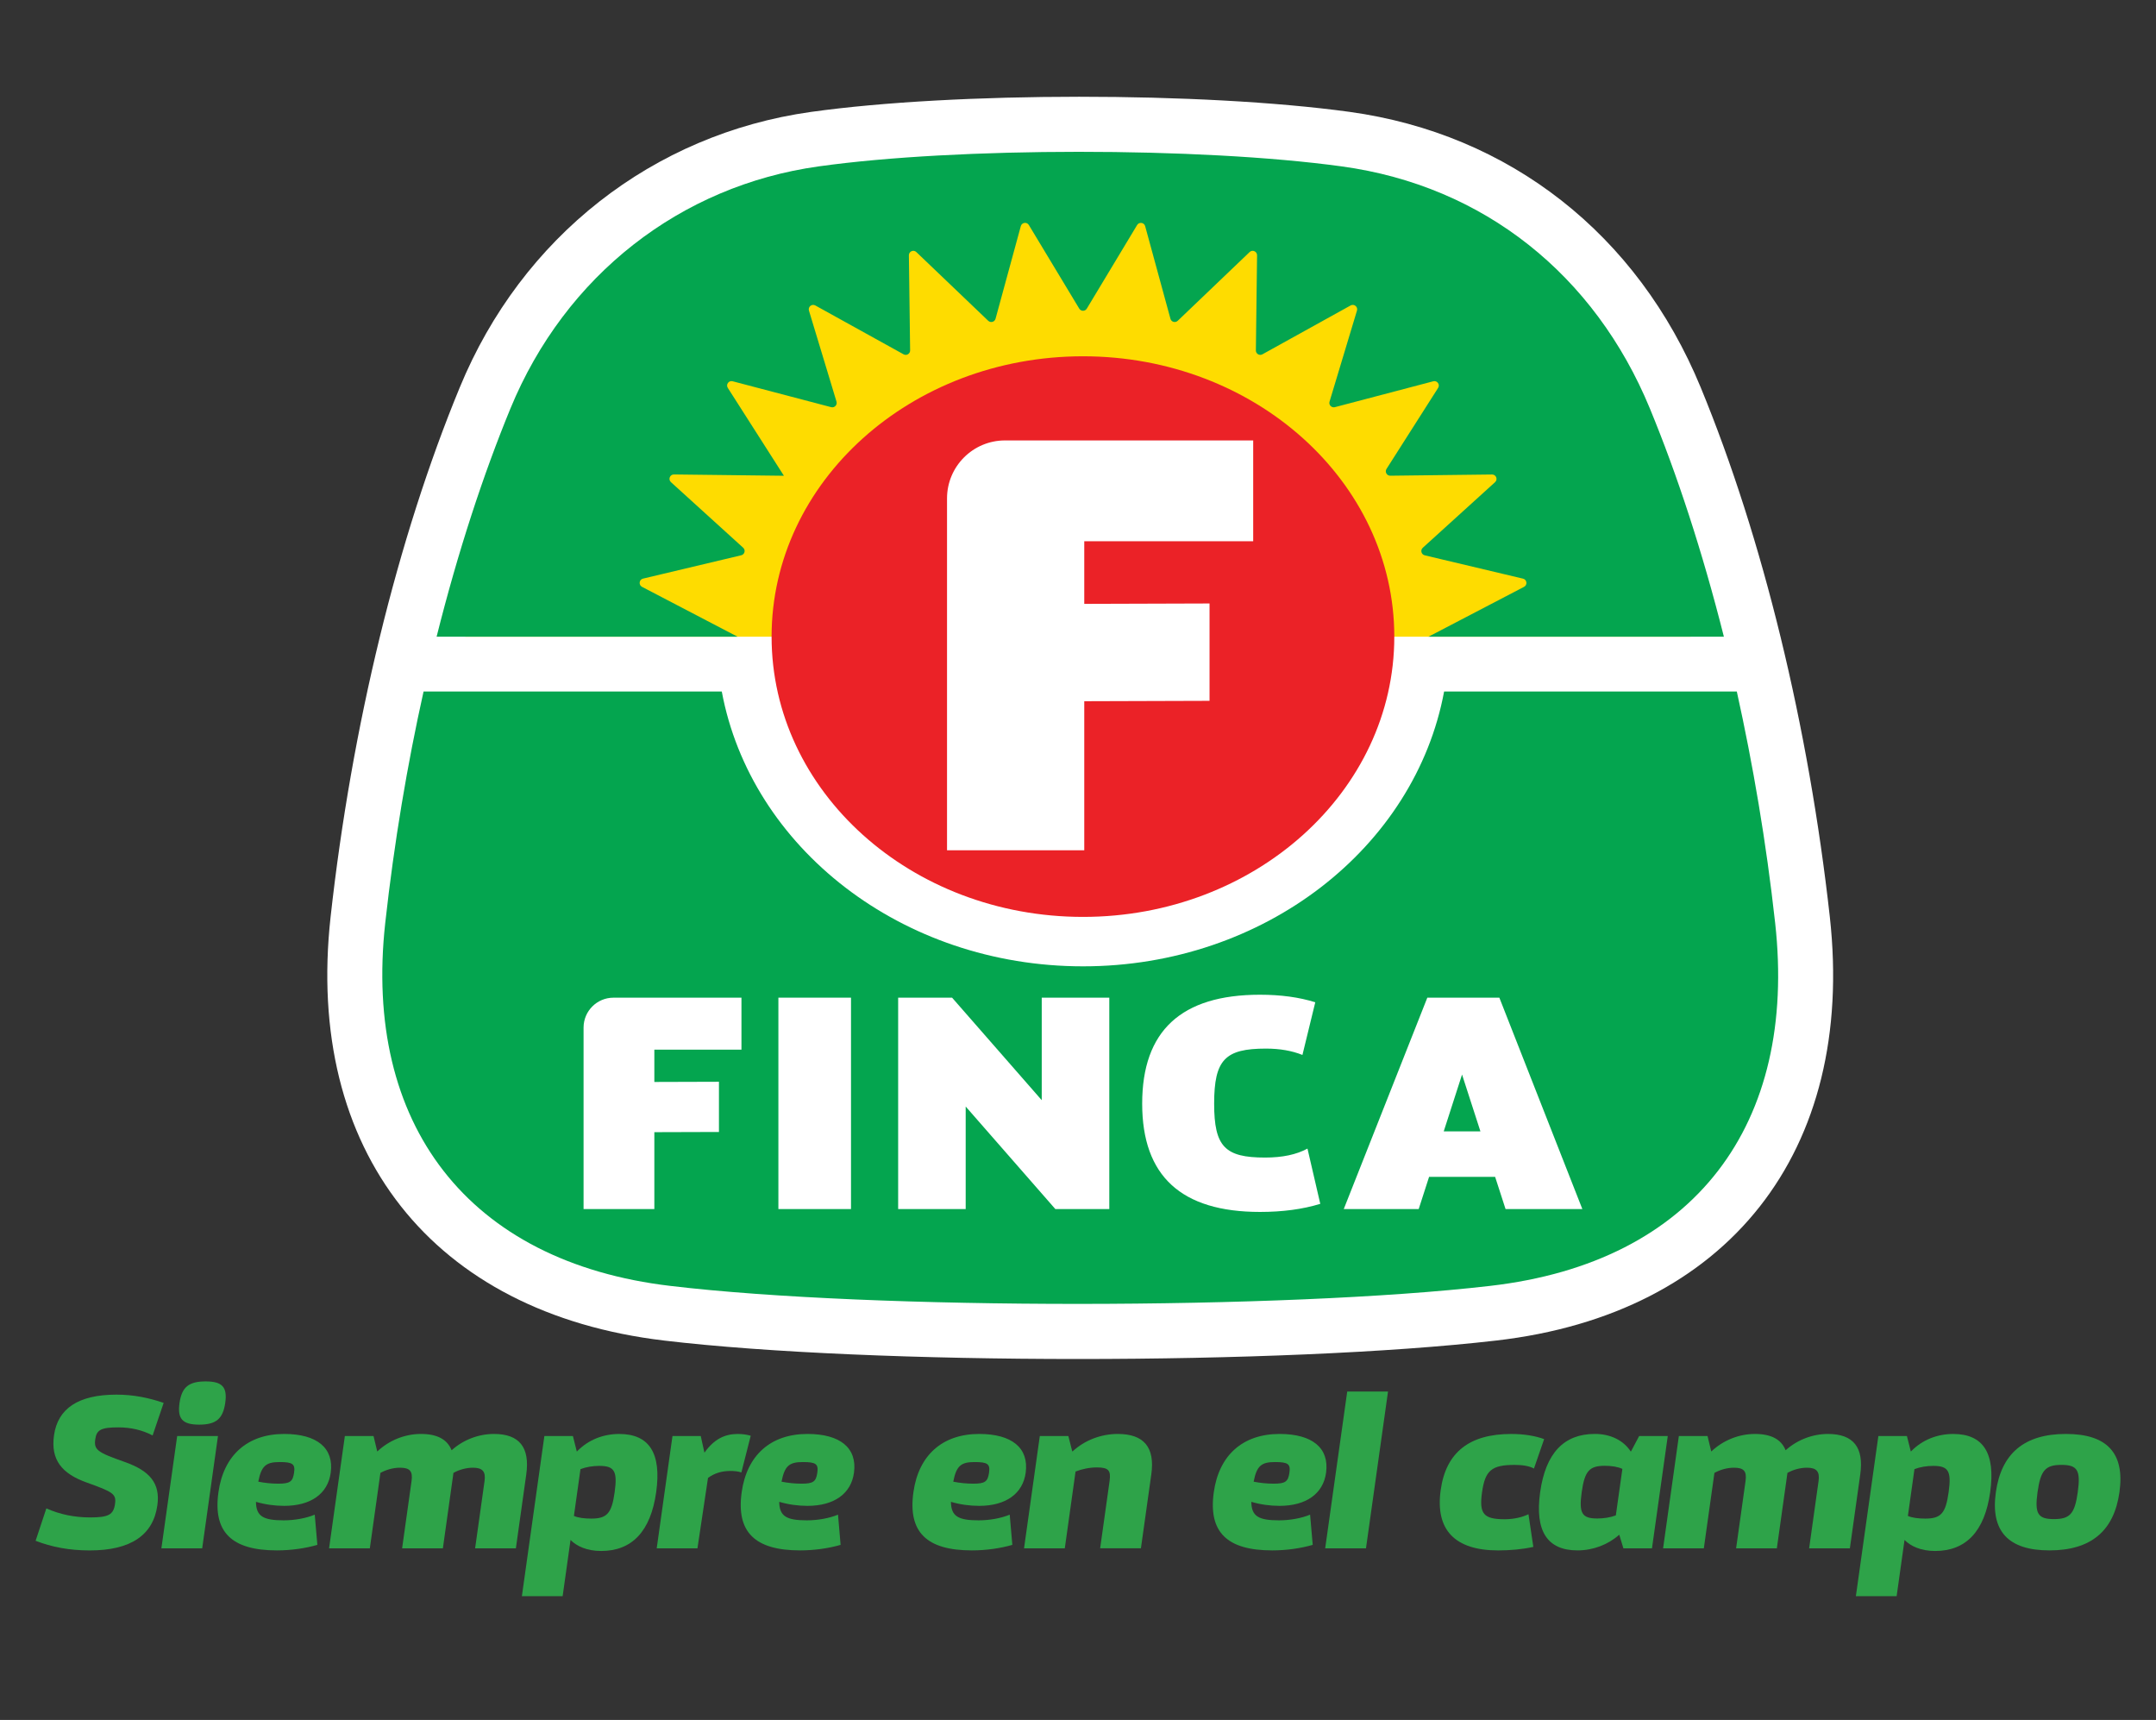 <?xml version="1.0" encoding="utf-8"?>
<!-- Generator: Adobe Illustrator 16.0.0, SVG Export Plug-In . SVG Version: 6.00 Build 0)  -->
<!DOCTYPE svg PUBLIC "-//W3C//DTD SVG 1.1//EN" "http://www.w3.org/Graphics/SVG/1.1/DTD/svg11.dtd">
<svg version="1.1" id="Layer_1" xmlns="http://www.w3.org/2000/svg" xmlns:xlink="http://www.w3.org/1999/xlink" x="0px" y="0px"
	 width="110.333px" height="88px" viewBox="0 0 110.333 88" enable-background="new 0 0 110.333 88" xml:space="preserve">
<rect x="0" y="0" width="110.333" height="88" fill="#333333" stroke="none"/>
<g display="none">
	<rect x="28.947" y="5.597" display="inline" fill="#D33327" width="52.563" height="75.422"/>
	<path display="inline" fill="#FFFFFF" d="M40.86,11.015c0.184,0-8.29,0-8.29,0v0.488h1.463v14.264H32.57v0.549h5.974v-0.61h-1.401
		V19.67h3.9c0,0,3.475,0.062,3.475-4.145S40.678,11.015,40.86,11.015z M37.081,19.305V11.38c0,0,4.633-0.67,4.633,3.963
		C41.714,19.976,37.081,19.305,37.081,19.305z"/>
	<polygon display="inline" fill="#FFFFFF" points="50.141,11.015 55.786,11.015 55.786,11.544 54.546,11.544 54.618,25.78 
		55.786,25.78 55.786,26.315 50.141,26.315 50.141,25.829 51.504,25.829 51.504,11.52 50.141,11.544 	"/>
	<path display="inline" fill="#FFFFFF" d="M73.234,13.905c0,0,0.073-2.19,0-2.19c-0.072,0-2.068-0.852-4.233-0.852
		c0,0-6.911-0.462-6.863,8.688c0,0,0.098,6.619,7.082,7.301c0,0,2.814-0.122,4.048-1.046v-1.85h-0.544v0.414
		c0,0-0.823,1.969-3.383,1.947s-3.674-3.255-3.674-7.65c0-4.396,0.878-7.479,3.796-7.438c0,0,3.091,0.073,3.188,2.677H73.234z"/>
	<g display="inline">
		<path fill="#FFFFFF" d="M76.362,10.431c0.288,0,0.569,0.073,0.845,0.222c0.273,0.147,0.487,0.36,0.641,0.634
			c0.153,0.276,0.23,0.563,0.23,0.862c0,0.296-0.076,0.58-0.226,0.853c-0.152,0.273-0.363,0.485-0.636,0.636
			c-0.271,0.151-0.557,0.226-0.854,0.226c-0.297,0-0.582-0.075-0.854-0.226c-0.273-0.151-0.485-0.363-0.637-0.636
			c-0.152-0.273-0.229-0.557-0.229-0.853c0-0.299,0.078-0.585,0.232-0.862c0.153-0.274,0.367-0.487,0.642-0.634
			C75.792,10.504,76.074,10.431,76.362,10.431z M76.362,10.715c-0.241,0-0.476,0.062-0.704,0.185
			c-0.229,0.125-0.407,0.3-0.535,0.531c-0.13,0.229-0.194,0.469-0.194,0.718c0,0.247,0.064,0.484,0.19,0.711
			c0.127,0.227,0.305,0.403,0.532,0.529c0.228,0.127,0.464,0.19,0.711,0.19s0.484-0.063,0.712-0.19
			c0.228-0.126,0.404-0.303,0.531-0.529c0.125-0.227,0.188-0.464,0.188-0.711c0-0.249-0.063-0.489-0.191-0.718
			c-0.129-0.23-0.308-0.406-0.537-0.531C76.836,10.777,76.603,10.715,76.362,10.715z M75.608,13.098V11.25h0.636
			c0.217,0,0.373,0.018,0.472,0.051c0.096,0.035,0.173,0.094,0.23,0.179c0.058,0.085,0.088,0.175,0.088,0.271
			c0,0.135-0.049,0.252-0.146,0.352c-0.096,0.1-0.225,0.156-0.382,0.168c0.063,0.027,0.116,0.06,0.156,0.098
			c0.074,0.073,0.165,0.195,0.272,0.366l0.227,0.362h-0.364l-0.164-0.292c-0.13-0.229-0.233-0.372-0.312-0.43
			c-0.056-0.042-0.134-0.064-0.24-0.064h-0.175v0.785H75.608z M75.907,12.058h0.363c0.173,0,0.289-0.026,0.353-0.078
			c0.063-0.052,0.095-0.12,0.095-0.205c0-0.054-0.016-0.103-0.046-0.147c-0.03-0.042-0.072-0.075-0.126-0.096
			c-0.055-0.021-0.154-0.032-0.3-0.032h-0.339V12.058z"/>
	</g>
</g>
<g display="none">
	<g display="inline">
		<g>
			<g>
				<circle fill="#231F1F" cx="56.114" cy="34.919" r="29.458"/>
				<path fill="#F48220" d="M54.819,14.941l-0.343-0.968c-0.929-1.655-2.619-2.514-4.552-2.309c-1.41,0.035-2.687,1.172-3.271,2.413
					c-0.828,1.552-0.379,3.652,0.688,4.962c0.183,0.191,0.397,0.338,0.725,0.449c0.309,2.448,0.791,5.619-1.652,7.203
					c-1.074,0.687-2.691,1.035-3.931,0.413c-2.724-0.999-2.689-4.097-2.724-6.58c0-1.173,0.208-2.656-1.103-3.343
					c-0.682-0.264-1.5-0.192-2.05,0.342c-4.14,4.638-6.662,10.747-6.662,17.45c0,10.375,6.033,19.335,14.782,23.577h-0.003
					c0.075,0.041,0.163,0.065,0.254,0.065c0.292,0,0.528-0.238,0.528-0.529c0-0.127-0.045-0.245-0.12-0.334h-0.004
					c-2.2-2.513-3.534-5.797-3.534-9.396c0-1.553,0.248-3.085,0.734-4.508c0.083-0.269,0.207-0.494,0.35-0.691
					c-1.228-1.317-1.909-3.077-2.145-4.627l-0.004-0.03l-0.004-0.033c-0.033-0.305-0.051-0.656-0.051-1.03
					c0-1.522,0.313-3.438,1.286-4.133c0.496-0.353,1.109-0.414,1.645-0.163l0.035,0.016l1.736,0.908
					c1.077,0.56,2.218,1.158,3.34,1.758c0.129-0.168,0.271-0.33,0.45-0.455l0.058-0.049l0.065-0.039
					c1.856-1.063,3.953-1.671,6.096-1.778C55.268,27.132,55.133,21.377,54.819,14.941z M50.517,17.117
					c-0.702,0-1.272-0.568-1.272-1.272c0-0.7,0.57-1.268,1.272-1.268c0.7,0,1.27,0.568,1.27,1.268
					C51.787,16.549,51.217,17.117,50.517,17.117z"/>
				<path fill="#C6C7C9" d="M63.397,9.801c-0.614-0.152-1.303-0.385-1.902-0.089c0,0-0.24,0.263,0.162,0.417
					c1.079,0.415,3.425,2.318,3.479,2.79c0.105,1.172-0.517,2.243-1.55,2.79c-0.356,0.157-1.275,0.384-1.827,0
					c-0.583-0.996-1.344-1.963-2.416-2.477c-0.617-0.209-1.273-0.242-1.859,0.103c-0.618,0.379-1.17,1.067-1.1,1.757
					c0.169,6.17,0.16,11.393,0.503,17.494c0.059,1.463,4.613,2.492,5.216,2.249l5.625-2.974c0.349-0.169,0.794,0.523,0.383,0.744
					l-4.33,2.203c-0.416,0.229-0.058,0.869,0.441,0.637c0.891-0.473,1.783-0.938,2.63-1.379l1.739-0.908l0.032-0.016
					c0.538-0.251,1.154-0.19,1.645,0.163c0.974,0.694,1.285,2.61,1.285,4.133c0,0.374-0.018,0.725-0.048,1.03L71.503,38.5
					l-0.005,0.03c-0.234,1.55-0.916,3.31-2.141,4.623c0.141,0.191,0.262,0.407,0.346,0.661c0.488,1.456,0.737,2.988,0.737,4.542
					c0,3.599-1.336,6.888-3.539,9.401l-0.003-0.005c-0.071,0.089-0.116,0.208-0.116,0.334c0,0.291,0.235,0.529,0.531,0.529
					c0.089,0,0.176-0.025,0.25-0.067l-0.007,0.005c8.75-4.239,14.782-13.206,14.782-23.581
					C82.337,23.022,74.337,12.949,63.397,9.801z M59.961,32.803c-0.383,0.378-1.034,0.173-1.24-0.309
					c0.137-0.793-1.374-1.556,0.073-1.974c0.654-0.028,1.258,0.124,1.533,0.746C60.603,31.749,60.271,32.391,59.961,32.803z
					 M60.082,19.792c0.418,0.744-0.373,1.246-0.373,1.246c-0.554,0.277-1.698-0.41-2.279-0.06c-0.116-0.113,0.535-1.023,0.883-1.302
					c0.536-0.395,1.813-1.325,2.256-1.187C60.615,18.606,59.976,19.605,60.082,19.792z M69.393,17.278
					c-0.031,0.07-0.756,1.674-2.145,2.359c-0.864,0.427-2.437,1.194-4.548,0.548c-0.248-0.081-0.248-0.699-0.018-0.638
					c1.663,0.442,3.174,0.114,4.296-0.443c1.201-0.594,1.84-2.008,1.867-2.069c0.058-0.131,0.075-0.225,0.077-0.274
					c-0.777-0.758-2.033-1.011-2.276-1.053c-0.171-0.031-0.446,0.028-0.514,0.059c-0.125,0.063-3.824,2.082-3.824,2.082
					c-0.175,0.099-0.445-0.438-0.292-0.525c0,0,3.747-2.046,3.864-2.101c0.171-0.076,0.565-0.156,0.869-0.103
					c0.278,0.048,1.729,0.34,2.631,1.252C69.639,16.629,69.475,17.092,69.393,17.278z"/>
				<g>
					<path fill="#FDC45A" d="M58.443,58.276L58.443,58.276h-4.589c-0.039,0-0.07,0.03-0.07,0.064c0,0.019,0.011,0.04,0.024,0.053
						c0.663,0.492,1.466,0.783,2.335,0.783c0.85,0,1.662-0.273,2.346-0.783l0,0c0.011-0.013,0.021-0.034,0.021-0.053
						C58.51,58.306,58.483,58.276,58.443,58.276z"/>
					<path fill="#FDC45A" d="M66.331,43.408c2.172-0.727,3.382-3.033,3.691-5.1c0.216-1.996-0.373-3.995-0.765-3.815
						c-2.618,1.385-6.121,3.148-8.67,4.699c-0.096,0.07-0.084-0.157-0.328-0.534c0.047-0.068,1.629-0.929,2.041-1.351
						c0.242-0.207,0.136-0.551-0.103-0.723l0.004-0.003c-1.784-1.021-3.854-1.607-6.06-1.607c-2.204,0-4.271,0.586-6.059,1.607
						l0.006,0.003c-0.24,0.172-0.343,0.516-0.104,0.723c0.413,0.422,1.993,1.283,2.041,1.351c-0.242,0.377-0.232,0.604-0.325,0.534
						c-2.551-1.551-6.05-3.313-8.672-4.697c-0.392-0.182-0.978,1.82-0.762,3.813c0.311,2.067,1.516,4.373,3.687,5.1
						c0.417,0.171,1.1,0.205,1.277,0.618c0.048,0.26-0.07,0.758-0.483,0.726c-0.793-0.208-1.398-0.361-2.243-0.812
						c-0.277-0.103-0.397,0.036-0.494,0.349L44,44.287c-0.427,1.277-0.661,2.646-0.661,4.068c0,7.071,5.733,12.802,12.802,12.802
						c7.068,0,12.803-5.731,12.803-12.802c0-1.421-0.231-2.791-0.66-4.068l-0.006,0.001c-0.099-0.313-0.22-0.452-0.495-0.349
						c-0.846,0.447-1.453,0.604-2.242,0.812c-0.414,0.033-0.531-0.466-0.482-0.726C65.233,43.612,65.92,43.579,66.331,43.408z
						 M50.953,43.896c0-0.408,0.332-0.737,0.74-0.737c0.41,0,0.741,0.329,0.741,0.737c0,0.409-0.331,0.744-0.741,0.744
						C51.285,44.64,50.953,44.305,50.953,43.896z M59.822,57.887v0.007c-0.14,0.185-0.295,0.365-0.465,0.536
						c-0.868,0.863-2.006,1.346-3.214,1.346c-1.493,0-2.821-0.743-3.672-1.882v-0.007c-0.018-0.017-0.028-0.047-0.028-0.074
						c0-0.078,0.061-0.137,0.133-0.137h7.141c0.073,0,0.131,0.059,0.131,0.137C59.849,57.84,59.839,57.87,59.822,57.887z
						 M60.491,56.635c-0.043,0.141-0.2,0.258-0.347,0.258h-8.002c-0.144,0-0.297-0.118-0.342-0.258l0,0
						c-0.194-0.528-0.301-1.104-0.301-1.706c0-1.334,0.506-2.575,1.429-3.5c0.871-0.866,2.01-1.346,3.213-1.346
						c2.564,0,4.647,2.175,4.647,4.847C60.789,55.523,60.686,56.101,60.491,56.635z M60.591,44.64c-0.406,0-0.74-0.335-0.74-0.744
						c0-0.408,0.333-0.737,0.74-0.737c0.41,0,0.743,0.329,0.743,0.737C61.334,44.305,61.001,44.64,60.591,44.64z"/>
					<path fill="#FDC45A" d="M56.141,50.68c-1.042,0-2.035,0.417-2.791,1.174c-0.808,0.806-1.255,1.901-1.255,3.075
						c0,0.383,0.052,0.754,0.145,1.11l0,0c0.038,0.138,0.186,0.257,0.331,0.257h7.146c0.146,0,0.295-0.12,0.329-0.257
						c0,0,0.143-0.731,0.143-1.11C60.189,52.586,58.377,50.68,56.141,50.68z M54.556,54.033c-0.292,0-0.531-0.236-0.531-0.526
						c0-0.292,0.239-0.531,0.531-0.531c0.291,0,0.527,0.239,0.527,0.531C55.083,53.797,54.847,54.033,54.556,54.033z M57.732,54.033
						c-0.292,0-0.529-0.236-0.529-0.526c0-0.292,0.237-0.531,0.529-0.531c0.289,0,0.526,0.239,0.526,0.531
						C58.258,53.797,58.021,54.033,57.732,54.033z"/>
				</g>
				<g>
					<path fill="#FDC45A" d="M44.978,23.679c-0.056-1.424,0.957-2.462,2.057-3.35c0.637,1.512,0.464,3.762-0.835,4.244
						C45.631,24.686,45.035,24.147,44.978,23.679z"/>
					<path fill="#FDC45A" d="M43.319,16.259c0.068-0.119,1.691-0.099,2.162-0.095c0.051,0.632,0.126,1.155,0.35,1.7
						C45.296,17.585,43.146,16.541,43.319,16.259z"/>
					<path fill="#FDC45A" d="M43.157,15.608c-0.072-0.174,1.867-1.454,2.625-1.625c-0.181,0.522-0.301,1.179-0.308,1.677
						C44.855,15.66,43.342,15.771,43.157,15.608z"/>
					<path fill="#FDC45A" d="M52.781,11.354c-0.936-0.371-1.892-0.461-3-0.49c0.58-0.836,1.286-1.489,1.975-1.625
						c1.512,0.166,0.745,1.119,2.559,1.119c0.858,0.602,0.451,1.968,0.417,2.555C54.431,12.447,53.392,11.609,52.781,11.354z"/>
				</g>
				<g>
					<path fill="#808184" d="M59.794,12.618c-0.964-0.448-1.996-0.654-3.067-0.791c-0.271-0.064-0.477-0.78-0.241-0.863
						c1.863-0.754,4.152-0.318,5.826,0.484c0.819,0.47,1.705,0.831,1.827,1.862c0.035,0.834-0.417,1.193-1.14,1.618
						c-0.238,0.174-0.617-0.049-0.818-0.238C61.417,13.753,60.701,13.056,59.794,12.618z"/>
				</g>
			</g>
		</g>
	</g>
	<g display="inline">
		<path fill="#231F1F" d="M9.583,77.494c-0.194-0.211-0.522-0.229-0.745-0.04c-0.937,0.794-2.114,1.248-3.23,1.248
			c-2.456,0-4.379-1.854-4.379-4.221c0-2.357,1.923-4.204,4.379-4.204c1.125,0,2.326,0.493,3.213,1.32
			c0.107,0.099,0.254,0.15,0.401,0.141c0.149-0.01,0.289-0.08,0.382-0.194l0.898-1.092c0.177-0.216,0.153-0.528-0.054-0.712
			c-1.314-1.16-3.092-1.825-4.877-1.825c-3.947,0-7.039,2.892-7.039,6.584c0,3.732,3.059,6.656,6.965,6.656
			c1.736,0,3.59-0.726,4.959-1.942c0.215-0.19,0.23-0.519,0.034-0.731L9.583,77.494z"/>
		<path fill="#231F1F" d="M18.225,67.915c-4.044,0-7.094,2.838-7.094,6.603c0,3.722,3.116,6.638,7.094,6.638
			s7.094-2.916,7.094-6.638C25.319,70.814,22.203,67.915,18.225,67.915z M18.244,78.774c-2.435,0-4.416-1.909-4.416-4.257
			c0-2.328,1.981-4.222,4.416-4.222c2.445,0,4.36,1.854,4.36,4.222C22.604,76.865,20.648,78.774,18.244,78.774z"/>
		<path fill="#231F1F" d="M38.325,67.968h-1.552c-0.295,0-0.535,0.234-0.535,0.522v7.917c0,0.01,0,0.039-0.038,0.052
			c-0.038,0.012-0.056-0.012-0.062-0.02l-6.308-8.262c-0.101-0.132-0.261-0.21-0.429-0.21h-1.7c-0.295,0-0.535,0.234-0.535,0.522
			v12.052c0,0.288,0.24,0.522,0.535,0.522h1.589c0.295,0,0.535-0.234,0.535-0.522v-7.896c0-0.01,0-0.039,0.038-0.052
			c0.038-0.012,0.056,0.012,0.062,0.02l6.271,8.24c0.101,0.132,0.261,0.211,0.43,0.211h1.699c0.295,0,0.535-0.234,0.535-0.522
			V68.491C38.86,68.203,38.62,67.968,38.325,67.968z"/>
		<path fill="#231F1F" d="M50.573,67.968h-9.774c-0.295,0-0.535,0.234-0.535,0.522v1.336c0,0.288,0.24,0.522,0.535,0.522h3.493
			c0.031,0,0.055,0.024,0.055,0.054v10.14c0,0.288,0.24,0.522,0.535,0.522h1.59c0.295,0,0.535-0.234,0.535-0.522v-10.14
			c0-0.029,0.025-0.054,0.055-0.054h3.511c0.295,0,0.535-0.234,0.535-0.522v-1.336C51.108,68.203,50.868,67.968,50.573,67.968z"/>
		<path fill="#231F1F" d="M61.897,78.684h-6.689c-0.03,0-0.055-0.024-0.055-0.054v-2.905c0-0.03,0.025-0.054,0.055-0.054h5.728
			c0.295,0,0.535-0.234,0.535-0.523v-1.335c0-0.288-0.24-0.522-0.535-0.522h-5.728c-0.03,0-0.055-0.024-0.055-0.055v-2.833
			c0-0.029,0.025-0.054,0.055-0.054h6.467c0.295,0,0.535-0.234,0.535-0.522v-1.336c0-0.288-0.24-0.522-0.535-0.522h-8.647
			c-0.295,0-0.535,0.234-0.535,0.522v12.052c0,0.288,0.24,0.522,0.535,0.522h8.869c0.295,0,0.535-0.234,0.535-0.522v-1.336
			C62.433,78.918,62.192,78.684,61.897,78.684z"/>
		<path fill="#231F1F" d="M86.883,76.69c1.614-0.742,2.502-2.225,2.502-4.176c0-2.889-1.986-4.546-5.45-4.546h-4.952
			c-0.295,0-0.535,0.234-0.535,0.522v12.052c0,0.288,0.24,0.522,0.535,0.522h1.59c0.295,0,0.535-0.234,0.535-0.522v-3.23
			c0-0.029,0.025-0.054,0.056-0.054h2.771c0.143,0,0.286,0,0.422-0.006c0.026-0.002,0.046,0.009,0.056,0.025l2.186,3.534
			c0.097,0.156,0.272,0.253,0.458,0.253h1.755c0.198,0,0.379-0.106,0.472-0.276c0.093-0.171,0.083-0.377-0.028-0.537l-2.395-3.485
			c-0.012-0.018-0.01-0.035-0.007-0.044C86.859,76.711,86.866,76.698,86.883,76.69z M86.836,72.568c0,1.533-0.976,2.31-2.901,2.31
			h-2.771c-0.031,0-0.056-0.024-0.056-0.054v-4.421c0-0.029,0.025-0.054,0.056-0.054h2.771
			C85.86,70.349,86.836,71.096,86.836,72.568z"/>
		<path fill="#231F1F" d="M98.605,68.282c-0.085-0.19-0.277-0.313-0.49-0.313h-1.85c-0.212,0-0.404,0.122-0.489,0.312l-5.448,12.052
			c-0.074,0.162-0.058,0.348,0.041,0.496s0.267,0.237,0.448,0.237h1.624c0.215,0,0.409-0.125,0.493-0.318l1.085-2.499
			c0.009-0.02,0.029-0.033,0.051-0.033h6.131c0.022,0,0.042,0.014,0.051,0.033l1.085,2.499c0.084,0.193,0.278,0.318,0.493,0.318
			h1.681c0.181,0,0.349-0.089,0.448-0.236c0.099-0.148,0.115-0.334,0.043-0.496L98.605,68.282z M97.075,71.192
			c0.009-0.021,0.026-0.032,0.051-0.032c0.024,0,0.041,0.011,0.051,0.032l1.993,4.585c0.01,0.022,0.003,0.04-0.005,0.051
			c-0.007,0.011-0.021,0.024-0.046,0.024h-3.985c-0.025,0-0.039-0.014-0.046-0.024c-0.008-0.011-0.015-0.029-0.005-0.051
			L97.075,71.192z"/>
		<path fill="#231F1F" d="M113.161,78.666h-5.008c-0.03,0-0.055-0.023-0.055-0.054V68.491c0-0.288-0.24-0.522-0.535-0.522h-1.59
			c-0.295,0-0.535,0.234-0.535,0.522v12.052c0,0.288,0.24,0.522,0.535,0.522h7.188c0.295,0,0.535-0.234,0.535-0.522v-1.354
			C113.696,78.9,113.456,78.666,113.161,78.666z"/>
		<path fill="#231F1F" d="M75.309,74.39h-2.998c-0.258,0-0.468,0.205-0.468,0.457v1.199c0,0.252,0.21,0.457,0.468,0.457h1.15v1.471
			c0,0.021-0.01,0.04-0.027,0.049c-0.867,0.478-1.854,0.751-2.708,0.751c-2.518,0-4.489-1.87-4.489-4.257
			c0-2.378,1.964-4.24,4.471-4.24c1.188,0,2.411,0.437,3.355,1.198c0.11,0.089,0.25,0.129,0.392,0.113
			c0.144-0.017,0.278-0.09,0.366-0.202l0.873-1.106c0.178-0.225,0.139-0.55-0.086-0.725c-1.345-1.043-3.131-1.641-4.9-1.641
			c-4.086,0-7.168,2.838-7.168,6.603c0,3.722,3.092,6.638,7.039,6.638c1.72,0,3.653-0.612,5.046-1.599
			c0.137-0.098,0.219-0.256,0.219-0.424v-4.22C75.844,74.625,75.604,74.39,75.309,74.39z"/>
	</g>
</g>
<g>
	<g>
		<g>
			<path fill="#2EA349" d="M1.822,78.832l0.55-1.657c0.702,0.313,1.45,0.462,2.244,0.462c0.939,0,1.194-0.139,1.271-0.697
				c0.069-0.501-0.104-0.608-1.441-1.085c-1.29-0.46-1.859-1.168-1.682-2.419c0.192-1.368,1.24-2.081,3.196-2.081
				c0.846,0,1.629,0.151,2.415,0.422l-0.565,1.666c-0.531-0.278-1.116-0.413-1.755-0.413c-0.876,0-1.113,0.121-1.18,0.607
				c-0.075,0.539,0.099,0.669,1.5,1.16c1.289,0.453,1.836,1.093,1.678,2.22c-0.213,1.52-1.351,2.309-3.466,2.309
				C3.532,79.325,2.633,79.148,1.822,78.832z"/>
			<path fill="#2EA349" d="M9.067,73.472h2.088l-0.808,5.746H8.259L9.067,73.472z M9.187,71.783
				c0.115-0.812,0.471-1.105,1.339-1.105c0.85,0,1.116,0.291,1.001,1.095c-0.116,0.82-0.471,1.117-1.334,1.117
				C9.339,72.889,9.072,72.595,9.187,71.783z"/>
			<path fill="#2EA349" d="M16.925,75.345c-0.144,1.077-1.015,1.7-2.381,1.7c-0.487,0-0.978-0.068-1.445-0.206
				c0.007,0.742,0.376,0.947,1.414,0.947c0.566,0,1.144-0.105,1.594-0.29l0.134,1.545c-0.613,0.179-1.359,0.283-2.068,0.283
				c-2.312,0-3.283-0.929-2.994-2.979c0.266-1.894,1.486-2.979,3.367-2.979C16.226,73.367,17.094,74.088,16.925,75.345z
				 M14.304,74.804c-0.695,0-0.93,0.2-1.086,1.004c0.341,0.067,0.681,0.102,1.023,0.102c0.6,0,0.738-0.105,0.806-0.548
				C15.118,74.901,14.979,74.804,14.304,74.804z"/>
			<path fill="#2EA349" d="M26.931,75.439L26.4,79.218h-2.086l0.483-3.445c0.067-0.482-0.1-0.68-0.596-0.68
				c-0.318,0-0.681,0.089-0.996,0.265c-0.004,0.027-0.007,0.054-0.011,0.081l-0.53,3.779h-2.086l0.483-3.445
				c0.07-0.504-0.086-0.68-0.596-0.68c-0.337,0-0.701,0.101-0.997,0.265l-0.542,3.86H16.84l0.808-5.746h1.467l0.189,0.784h0.012
				c0.598-0.565,1.405-0.89,2.228-0.89c0.825,0,1.346,0.277,1.567,0.835c0.607-0.545,1.391-0.835,2.169-0.835
				C26.579,73.367,27.126,74.053,26.931,75.439z"/>
			<path fill="#2EA349" d="M33.58,76.345c-0.283,2.012-1.243,3.009-2.818,3.009c-0.737,0-1.261-0.253-1.565-0.565l-0.404,2.877
				h-2.086l1.151-8.193h1.46l0.198,0.786h0.012c0.581-0.602,1.36-0.892,2.158-0.892C33.228,73.367,33.859,74.354,33.58,76.345z
				 M30.668,75c-0.335,0-0.675,0.056-0.962,0.166l-0.336,2.394c0.226,0.1,0.543,0.137,0.889,0.137c0.806,0,1.046-0.271,1.196-1.354
				C31.604,75.268,31.446,75,30.668,75z"/>
			<path fill="#2EA349" d="M34.414,73.472h1.447l0.186,0.842h0.011c0.484-0.683,1.037-0.947,1.691-0.947
				c0.279,0,0.485,0.039,0.669,0.09l-0.478,1.879c-0.182-0.063-0.385-0.076-0.569-0.076c-0.44,0-0.818,0.118-1.139,0.356
				l-0.54,3.603h-2.085L34.414,73.472z"/>
			<path fill="#2EA349" d="M43.703,75.345c-0.145,1.077-1.015,1.7-2.382,1.7c-0.487,0-0.978-0.068-1.444-0.206
				c0.007,0.742,0.376,0.947,1.414,0.947c0.566,0,1.143-0.105,1.594-0.29l0.133,1.545c-0.612,0.179-1.359,0.283-2.067,0.283
				c-2.312,0-3.283-0.929-2.995-2.979c0.266-1.894,1.486-2.979,3.368-2.979C43.003,73.367,43.871,74.088,43.703,75.345z
				 M41.081,74.804c-0.694,0-0.93,0.2-1.086,1.004c0.341,0.067,0.682,0.102,1.024,0.102c0.6,0,0.738-0.105,0.805-0.548
				C41.895,74.901,41.756,74.804,41.081,74.804z"/>
			<path fill="#2EA349" d="M52.49,75.345c-0.145,1.077-1.015,1.7-2.382,1.7c-0.487,0-0.978-0.068-1.444-0.206
				c0.008,0.742,0.376,0.947,1.414,0.947c0.566,0,1.144-0.105,1.594-0.29l0.134,1.545c-0.612,0.179-1.359,0.283-2.067,0.283
				c-2.312,0-3.283-0.929-2.995-2.979c0.266-1.894,1.485-2.979,3.367-2.979C51.791,73.367,52.658,74.088,52.49,75.345z
				 M49.869,74.804c-0.695,0-0.93,0.2-1.086,1.004c0.341,0.067,0.682,0.102,1.023,0.102c0.6,0,0.739-0.105,0.806-0.548
				C50.682,74.901,50.544,74.804,49.869,74.804z"/>
			<path fill="#2EA349" d="M53.212,73.472h1.461l0.198,0.784h0.021c0.611-0.565,1.451-0.89,2.308-0.89
				c1.343,0,1.913,0.687,1.717,2.072l-0.531,3.779H56.3l0.483-3.445c0.075-0.538-0.053-0.693-0.653-0.693
				c-0.368,0-0.766,0.082-1.089,0.21l-0.55,3.929h-2.086L53.212,73.472z"/>
			<path fill="#2EA349" d="M67.862,75.345c-0.145,1.077-1.015,1.7-2.382,1.7c-0.487,0-0.978-0.068-1.444-0.206
				c0.007,0.742,0.376,0.947,1.414,0.947c0.567,0,1.144-0.105,1.594-0.29l0.134,1.545c-0.612,0.179-1.359,0.283-2.067,0.283
				c-2.313,0-3.283-0.929-2.995-2.979c0.266-1.894,1.485-2.979,3.367-2.979C67.163,73.367,68.031,74.088,67.862,75.345z
				 M65.241,74.804c-0.695,0-0.93,0.2-1.086,1.004c0.341,0.067,0.682,0.102,1.023,0.102c0.6,0,0.739-0.105,0.806-0.548
				C66.055,74.901,65.917,74.804,65.241,74.804z"/>
			<path fill="#2EA349" d="M68.944,71.196h2.088l-1.128,8.022h-2.088L68.944,71.196z"/>
			<path fill="#2EA349" d="M73.728,76.23c0.272-1.934,1.479-2.863,3.611-2.863c0.677,0,1.245,0.103,1.682,0.264l-0.521,1.505
				c-0.25-0.137-0.604-0.186-0.989-0.186c-1.179,0-1.512,0.282-1.669,1.409c-0.153,1.097,0.08,1.371,1.162,1.371
				c0.48,0,0.916-0.109,1.215-0.257l0.249,1.672c-0.552,0.124-1.192,0.18-1.797,0.18C74.454,79.325,73.439,78.28,73.728,76.23z"/>
			<path fill="#2EA349" d="M85.348,73.472l-0.808,5.746h-1.463l-0.209-0.688h-0.014c-0.566,0.505-1.338,0.794-2.125,0.794
				c-1.547,0-2.191-0.987-1.912-2.979c0.283-2.012,1.225-2.98,2.8-2.98c0.796,0,1.462,0.326,1.833,0.896h0.016l0.417-0.788H85.348z
				 M81.741,77.692c0.323,0,0.667-0.052,0.949-0.159l0.335-2.379c-0.227-0.107-0.554-0.159-0.897-0.159
				c-0.797,0-1.034,0.271-1.185,1.354C80.794,77.423,80.954,77.692,81.741,77.692z"/>
			<path fill="#2EA349" d="M95.198,75.439l-0.531,3.779h-2.085l0.483-3.445c0.067-0.482-0.1-0.68-0.596-0.68
				c-0.318,0-0.682,0.089-0.997,0.265c-0.003,0.027-0.007,0.054-0.011,0.081l-0.531,3.779h-2.085l0.483-3.445
				c0.07-0.504-0.086-0.68-0.596-0.68c-0.337,0-0.701,0.101-0.997,0.265l-0.542,3.86h-2.085l0.807-5.746h1.467l0.189,0.784h0.012
				c0.598-0.565,1.405-0.89,2.228-0.89c0.825,0,1.347,0.277,1.567,0.835c0.607-0.545,1.392-0.835,2.17-0.835
				C94.846,73.367,95.393,74.053,95.198,75.439z"/>
			<path fill="#2EA349" d="M101.847,76.345c-0.283,2.012-1.242,3.009-2.818,3.009c-0.737,0-1.261-0.253-1.565-0.565l-0.404,2.877
				h-2.086l1.151-8.193h1.461l0.198,0.786h0.012c0.58-0.602,1.36-0.892,2.159-0.892C101.495,73.367,102.126,74.354,101.847,76.345z
				 M98.935,75c-0.335,0-0.675,0.056-0.963,0.166l-0.336,2.394c0.226,0.1,0.544,0.137,0.889,0.137c0.807,0,1.045-0.271,1.196-1.354
				C99.871,75.268,99.713,75,98.935,75z"/>
			<path fill="#2EA349" d="M102.138,76.345c0.28-1.991,1.466-2.979,3.583-2.979c2.114,0,3.022,0.987,2.742,2.979
				c-0.279,1.991-1.466,2.979-3.58,2.979C102.766,79.325,101.857,78.336,102.138,76.345z M106.329,76.345
				c0.156-1.116-0.012-1.396-0.833-1.396c-0.824,0-1.069,0.279-1.225,1.396c-0.153,1.103,0.015,1.378,0.839,1.378
				C105.932,77.723,106.176,77.448,106.329,76.345z"/>
		</g>
	</g>
	<g>
		<g>
			<g>
				<g>
					<path fill="#FFFFFF" d="M41.497,5.727c-8.079,1.134-14.799,6.398-17.97,14.099c-3.185,7.712-5.528,17.331-6.609,27.086
						c-1.324,11.962,5.211,20.265,17.062,21.675c10.599,1.26,31.693,1.26,42.588,0c11.858-1.363,18.401-9.67,17.073-21.675
						c-1.085-9.756-3.427-19.374-6.606-27.086c-3.231-7.839-9.788-12.978-17.983-14.104C61.514,4.692,48.893,4.692,41.497,5.727z"/>
				</g>
			</g>
			<path fill="#FEDC00" d="M86.521,32.575c-1.051-4.184-2.284-7.965-3.608-11.178c-2.672-6.525-8.071-10.898-14.999-11.857
				c-6.933-0.957-18.771-0.947-25.493,0c-6.721,0.944-12.333,5.333-15.001,11.857c-1.318,3.213-2.555,6.994-3.604,11.178H86.521z"/>
			<path fill="#04A54F" d="M90.843,47.219c-0.458-4.147-1.139-8.119-1.962-11.839H73.902c-1.484,7.977-9.193,14.061-18.477,14.061
				c-9.295,0-17.003-6.084-18.488-14.061H21.676c-0.829,3.72-1.502,7.692-1.961,11.839c-1.139,10.278,4.22,17.351,14.592,18.573
				c10.373,1.236,31.425,1.218,41.938,0C86.767,64.585,91.981,57.497,90.843,47.219z"/>
			<path fill="#04A54F" d="M32.907,29.604l5.025-1.194c0.177-0.042,0.234-0.264,0.1-0.386l-3.697-3.356
				c-0.154-0.14-0.053-0.395,0.154-0.393l5.628,0.067l-2.872-4.496c-0.111-0.173,0.049-0.391,0.247-0.339l5.043,1.325
				c0.17,0.045,0.324-0.115,0.273-0.283l-1.41-4.658c-0.059-0.194,0.148-0.36,0.325-0.263l4.518,2.5
				c0.151,0.084,0.337-0.027,0.334-0.2l-0.063-4.866c-0.002-0.2,0.237-0.304,0.381-0.166l3.68,3.517
				c0.124,0.118,0.329,0.061,0.374-0.104l1.293-4.74c0.052-0.191,0.308-0.227,0.411-0.057l2.58,4.279
				c0.087,0.145,0.298,0.145,0.386,0l2.575-4.278c0.102-0.17,0.358-0.134,0.411,0.057l1.294,4.739
				c0.045,0.165,0.25,0.222,0.373,0.104l3.679-3.517c0.144-0.138,0.383-0.034,0.381,0.166l-0.061,4.866
				c-0.002,0.173,0.184,0.284,0.335,0.2l4.514-2.5c0.177-0.098,0.383,0.069,0.325,0.262l-1.404,4.659
				c-0.051,0.169,0.103,0.328,0.273,0.283l5.035-1.324c0.199-0.052,0.358,0.166,0.248,0.339l-2.641,4.145
				c-0.096,0.151,0.014,0.349,0.193,0.347l5.208-0.062c0.208-0.002,0.308,0.253,0.154,0.393l-3.699,3.356
				c-0.134,0.122-0.077,0.344,0.1,0.386l5.031,1.194c0.203,0.048,0.237,0.323,0.052,0.419l-4.893,2.552H88.22
				c-1.103-4.372-2.402-8.321-3.789-11.68c-2.811-6.811-8.48-11.387-15.764-12.383c-7.282-0.999-19.715-0.992-26.778,0
				c-7.062,0.985-12.958,5.572-15.766,12.383c-1.383,3.358-2.684,7.308-3.78,11.68h15.403l-4.891-2.552
				C32.67,29.926,32.704,29.652,32.907,29.604z"/>
			<path fill="#EB2227" d="M71.353,32.575c0,7.915-7.133,14.337-15.929,14.337c-8.805,0-15.938-6.423-15.938-14.337
				c0-7.924,7.132-14.346,15.938-14.346C64.219,18.229,71.353,24.651,71.353,32.575z"/>
		</g>
	</g>
	<g>
		<path fill="#FFFFFF" d="M33.486,53.704v1.653l3.306-0.01v2.569l-3.306,0.01v3.934h-3.622v-9.285c0-0.845,0.685-1.53,1.53-1.53
			h6.55v2.66H33.486z"/>
		<path fill="#FFFFFF" d="M39.834,51.044h3.716V61.86h-3.716V51.044z"/>
		<path fill="#FFFFFF" d="M45.962,51.044h2.76l4.589,5.246v-5.246h3.457V61.86h-2.761l-4.588-5.246v5.246h-3.456V51.044z"/>
		<path fill="#FFFFFF" d="M58.451,56.467c0-3.726,1.998-5.573,6.026-5.573c1.067,0,2.005,0.128,2.832,0.386l-0.657,2.695
			c-0.54-0.217-1.159-0.325-1.868-0.325c-2.086,0-2.65,0.563-2.65,2.817c0,2.207,0.556,2.758,2.607,2.758
			c0.887,0,1.606-0.152,2.169-0.459l0.655,2.827c-0.904,0.277-1.926,0.414-3.084,0.414C60.45,62.007,58.451,60.171,58.451,56.467z"
			/>
		<path fill="#FFFFFF" d="M76.513,60.213h-3.38l-0.531,1.646h-3.835l4.276-10.815h3.686l4.247,10.815h-3.93L76.513,60.213z
			 M75.76,57.884l-0.94-2.906l-0.937,2.906H75.76z"/>
	</g>
	<path fill="#FFFFFF" d="M55.487,27.691v3.205l6.411-0.02v4.981l-6.411,0.02v7.628h-7.023V25.502c0-1.639,1.329-2.968,2.968-2.968
		h12.7v5.157H55.487z"/>
</g>
<g display="none">
	<g display="inline">
		<path fill="#020202" d="M29.685,18.165c0.347,0.432,0.703,0.857,1.037,1.299c0.778,1.028,1.445,2.126,2.018,3.281
			c0.071,0.143,0.15,0.208,0.32,0.218c1.807,0.104,3.612,0.217,5.417,0.33c1.606,0.101,3.213,0.2,4.818,0.306
			c1.396,0.093,2.792,0.184,4.185,0.294c1.261,0.1,2.52,0.228,3.78,0.337c0.734,0.064,0.886,0.472,0.923,1.002
			c0.031,0.438-0.075,0.86-0.261,1.257c-0.36,0.769-0.915,1.304-1.748,1.57c-4.916,1.567-9.754,3.356-14.563,5.223
			c-0.258,0.1-0.264,0.101-0.254,0.375c0.033,0.933-0.022,1.863-0.069,2.794c0.028,0.928-0.141,1.832-0.328,2.734
			c-0.592,2.86-1.724,5.48-3.501,7.806c-0.963,1.259-2.055,2.393-3.406,3.248c-1.2,0.759-2.49,1.221-3.936,1.124
			c-0.846-0.057-1.635-0.316-2.367-0.734c-1.716-0.979-2.955-2.435-3.97-4.091c-2.116-3.452-3.355-7.22-3.904-11.215
			c-0.397-2.893-0.093-5.72,1.051-8.423c0.604-1.428,1.45-2.7,2.721-3.639c1.119-0.826,2.402-1.164,3.769-1.267
			c1.639-0.124,3.249,0.169,4.87,0.313c0.537,0.047,1.073,0.11,1.668,0.16c-0.33-0.539-0.715-0.954-1.1-1.358
			c-1.576-1.659-3.44-2.905-5.651-3.505c-3.279-0.89-6.392-0.437-9.212,1.524c-1.204,0.837-2.097,1.971-2.8,3.256
			c-1.11,2.027-1.676,4.222-2.021,6.485c-0.157,1.032-0.264,2.067-0.282,3.113c-0.009,0.542-0.069,1.085-0.055,1.629
			c0.061,2.132,0.245,4.25,0.646,6.35c0.474,2.484,1.15,4.908,2.085,7.257c0.905,2.275,2.011,4.451,3.324,6.52
			c0.393,0.619,0.814,1.218,1.229,1.823c0.063,0.092,0.135,0.179,0.12,0.301c0.701,1.002,1.479,1.942,2.295,2.852
			c2.353,2.626,5.035,4.841,8.143,6.524c0.956,0.518,1.939,0.975,2.952,1.37c0.496,0.193,0.669,0.426,0.638,0.961
			c-0.055,0.937-0.414,1.741-1.138,2.358c-0.47,0.401-0.98,0.487-1.576,0.251c-3.093-1.226-5.878-2.952-8.392-5.123
			c-3.677-3.177-6.537-6.989-8.761-11.293c-1.604-3.105-2.793-6.364-3.557-9.776c-0.376-1.678-0.656-3.373-0.841-5.084
			c-0.146-1.349-0.224-2.7-0.228-4.055c-0.003-1.332,0.067-2.662,0.223-3.987c0.217-1.855,0.585-3.677,1.151-5.457
			c0.735-2.308,1.757-4.475,3.228-6.412c1.748-2.302,3.944-4.002,6.698-4.943c0.241-0.082,0.483-0.16,0.725-0.24
			c0.107-0.107,0.248-0.142,0.39-0.175c3.104-0.719,6.102-0.426,8.992,0.939c1.6,0.755,2.952,1.837,4.171,3.102
			C29.489,17.818,29.632,17.962,29.685,18.165z"/>
		<path fill="#F2C322" d="M14.238,55.862c-1.894-2.566-3.422-5.336-4.622-8.289c-1.095-2.691-1.873-5.469-2.351-8.335
			c-0.25-1.502-0.408-3.009-0.473-4.53c-0.052-1.201-0.048-2.4,0.04-3.595c0.193-2.623,0.656-5.191,1.714-7.622
			c0.576-1.324,1.326-2.537,2.357-3.559c1.371-1.361,3.034-2.184,4.911-2.577c3.06-0.64,5.898-0.085,8.537,1.585
			c1.446,0.916,2.65,2.078,3.681,3.434c0.032,0.042,0.06,0.087,0.118,0.174c-0.234,0.015-0.425-0.015-0.617-0.035
			c-1.479-0.147-2.956-0.308-4.438-0.433c-1.065-0.09-2.128-0.023-3.173,0.228c-1.634,0.392-2.876,1.338-3.833,2.693
			c-0.83,1.175-1.386,2.472-1.745,3.858c-0.412,1.59-0.589,3.208-0.523,4.847c0.06,1.489,0.315,2.953,0.656,4.403
			c0.64,2.726,1.609,5.323,3.003,7.757c0.716,1.248,1.541,2.414,2.593,3.406c0.429,0.405,0.89,0.769,1.39,1.083
			c1.739,1.094,3.551,1.223,5.431,0.404c1.284-0.56,2.352-1.42,3.308-2.425c2.109-2.218,3.499-4.84,4.334-7.77
			c0.384-1.348,0.608-2.724,0.753-4.115c0.08,0.381,0.079,0.771,0.094,1.154c0.04,1.12,0.025,2.242-0.059,3.36
			c-0.151,2.008-0.646,3.93-1.425,5.785c-0.409,0.972-0.817,1.945-1.346,2.858c-1.28,2.212-3.059,3.929-5.258,5.218
			c-1.564,0.917-3.244,1.533-5.019,1.893c-0.368,0.075-0.746,0.105-1.121,0.136c-0.465,0.037-0.931,0.063-1.396,0.074
			c-1.207,0.03-2.381-0.193-3.546-0.481C15.546,56.284,14.895,56.064,14.238,55.862z"/>
		<path fill="#020202" d="M56.276,47.208c0.083-0.033,0.108-0.112,0.15-0.174c1.9-2.789,3.868-5.529,5.921-8.208
			c0.155-0.203,0.298-0.411,0.406-0.645c0.14-0.303,0.32-0.584,0.556-0.825c0.267-0.272,0.579-0.44,0.976-0.418
			c0.425,0.024,0.72,0.225,0.839,0.633c0.177,0.61,0.112,1.209-0.153,1.784c-0.216,0.47-0.518,0.887-0.91,1.22
			c-0.762,0.647-1.354,1.437-1.926,2.242c-1.292,1.818-2.522,3.678-3.702,5.571c-0.235,0.376-0.453,0.762-0.645,1.163
			c-0.178,0.372-0.397,0.719-0.701,1.005c-0.247,0.233-0.527,0.399-0.868,0.46c-0.519,0.093-0.914-0.091-1.202-0.521
			c-0.231-0.344-0.357-0.736-0.483-1.126c-0.341-1.056-0.562-2.143-0.803-3.224c-0.23-1.028-0.512-2.042-0.909-3.02
			c-0.084-0.208-0.082-0.211-0.311-0.145c-0.479,0.139-0.957,0.281-1.434,0.423c-0.241,0.072-0.241,0.074-0.184,0.318
			c0.236,1.015,0.472,2.029,0.711,3.043c0.282,1.197,0.568,2.394,0.844,3.592c0.034,0.148,0.094,0.264,0.197,0.372
			c0.192,0.201,0.357,0.424,0.448,0.693c0.141,0.417,0.071,0.79-0.257,1.095c-0.379,0.354-0.813,0.57-1.331,0.355
			c-0.541-0.226-0.959-0.56-1.059-1.209c-0.094-0.612-0.262-1.212-0.404-1.816c-0.414-1.77-0.831-3.539-1.247-5.308
			c-0.013-0.054-0.038-0.106-0.042-0.161c-0.01-0.167-0.089-0.201-0.241-0.153c-0.37,0.116-0.743,0.221-1.114,0.333
			c-1.761,0.533-3.497,1.138-5.219,1.783c-0.163,0.061-0.283,0.143-0.354,0.313c-0.175,0.419-0.366,0.831-0.55,1.246
			c-0.226,0.513-0.324,1.058-0.407,1.607c-0.019,0.121-0.043,0.24-0.069,0.359c-0.081,0.378-0.301,0.631-0.671,0.757
			c-0.283,0.096-0.569,0.103-0.852,0.022c-0.422-0.121-0.775-0.572-0.709-1.071c0.076-0.564,0.226-1.107,0.396-1.646
			c0.124-0.39,0.27-0.774,0.404-1.16c0.032-0.092,0.093-0.183-0.035-0.257c-0.525-0.305-0.586-0.796-0.526-1.332
			c0.044-0.392,0.239-0.683,0.584-0.876c0.273-0.154,0.562-0.278,0.864-0.336c0.219-0.042,0.318-0.155,0.401-0.34
			c1.198-2.667,2.401-5.333,3.604-8c0.519-1.151,1.035-2.304,1.554-3.456c0.124-0.273,0.266-0.537,0.479-0.755
			c0.142-0.145,0.302-0.261,0.493-0.332c0.538-0.2,0.996-0.029,1.268,0.474c0.139,0.257,0.221,0.536,0.261,0.821
			c0.201,1.429,0.521,2.833,0.876,4.23c0.388,1.525,0.756,3.055,1.133,4.582c0.013,0.054,0.021,0.109,0.037,0.162
			c0.026,0.095,0.078,0.104,0.173,0.074c0.613-0.192,1.229-0.375,1.843-0.562c0.042-0.013,0.092-0.025,0.12-0.056
			c0.226-0.243,0.511-0.293,0.823-0.264c0.138,0.013,0.26-0.051,0.385-0.094c0.332-0.112,0.669-0.156,1.016-0.107
			c0.41,0.057,0.662,0.29,0.756,0.686c0.102,0.427,0.023,0.815-0.241,1.164c-0.063,0.083-0.104,0.144-0.057,0.263
			c0.303,0.77,0.413,1.584,0.544,2.394c0.125,0.767,0.353,1.511,0.499,2.272C56.229,47.155,56.258,47.181,56.276,47.208z"/>
		<path fill="#020202" d="M102.014,66.787c0.199,0.855,0.398,1.717,0.6,2.579c0.323,1.381,0.65,2.761,0.968,4.144
			c0.048,0.21,0.123,0.386,0.276,0.548c0.278,0.296,0.488,0.635,0.462,1.068c-0.005,0.076-0.013,0.155-0.036,0.228
			c-0.188,0.589-0.974,1.018-1.557,0.814c-0.613-0.214-1.028-0.604-1.132-1.301c-0.091-0.612-0.265-1.212-0.406-1.815
			c-0.419-1.791-0.841-3.582-1.263-5.372c-0.053-0.226-0.056-0.227-0.28-0.162c-2.139,0.62-4.251,1.322-6.333,2.112
			c-0.143,0.054-0.245,0.125-0.307,0.273c-0.197,0.47-0.407,0.935-0.611,1.401c-0.248,0.566-0.286,1.182-0.409,1.777
			c-0.108,0.523-0.405,0.795-0.951,0.878c-0.521,0.079-0.942-0.116-1.194-0.537c-0.136-0.228-0.123-0.464-0.087-0.709
			c0.109-0.739,0.355-1.439,0.59-2.144c0.028-0.084,0.056-0.169,0.094-0.249c0.135-0.285,0.199-0.524-0.164-0.724
			c-0.215-0.118-0.275-0.389-0.31-0.639c-0.099-0.716,0.147-1.179,0.796-1.485c0.231-0.109,0.472-0.201,0.721-0.248
			c0.181-0.035,0.256-0.132,0.324-0.284c0.637-1.426,1.28-2.85,1.922-4.273c1.083-2.403,2.167-4.807,3.25-7.211
			c0.133-0.295,0.288-0.575,0.522-0.804c0.162-0.157,0.347-0.271,0.568-0.33c0.477-0.127,0.858,0.018,1.111,0.439
			c0.156,0.26,0.244,0.545,0.288,0.845c0.208,1.405,0.514,2.79,0.857,4.167c0.386,1.548,0.764,3.098,1.146,4.647
			c0.011,0.044,0.036,0.085,0.038,0.128c0.008,0.207,0.109,0.188,0.266,0.138c1.035-0.326,2.075-0.638,3.11-0.965
			c0.313-0.099,0.625-0.146,0.95-0.113c0.476,0.049,0.755,0.333,0.832,0.805c0.123,0.753-0.388,1.605-1.354,1.517
			c-0.358-0.033-0.677,0.047-1.005,0.144c-0.68,0.2-1.36,0.399-2.041,0.597C102.179,66.695,102.09,66.707,102.014,66.787z"/>
		<path fill="#D62D2B" d="M29.685,18.165c-0.494-0.509-0.982-1.024-1.515-1.495c-1.875-1.656-4.045-2.692-6.507-3.129
			c-1.055-0.188-2.116-0.237-3.181-0.172c-0.863,0.052-1.717,0.19-2.554,0.42c-0.042,0.012-0.086,0.014-0.13,0.021
			c0.051-1.621-0.025-3.242,0.018-4.862c0.02-0.699,0.075-1.396,0.254-2.077c0.074-0.28,0.17-0.551,0.32-0.8
			c0.49-0.815,1.358-0.932,2.048-0.271c0.267,0.256,0.464,0.565,0.642,0.887c0.278,0.506,0.499,1.039,0.728,1.569
			c0.162,0.377,0.325,0.753,0.521,1.115c0.147,0.274,0.309,0.541,0.541,0.754c0.315,0.29,0.663,0.331,1.04,0.126
			c0.208-0.112,0.383-0.266,0.545-0.435c0.332-0.346,0.613-0.73,0.858-1.142c0.334-0.563,0.66-1.13,1.033-1.67
			c0.297-0.43,0.616-0.843,1.019-1.182c0.232-0.195,0.482-0.36,0.791-0.401c0.676-0.088,1.271,0.435,1.31,1.151
			c0.021,0.404-0.064,0.795-0.17,1.181c-0.165,0.599-0.341,1.194-0.509,1.792c-0.038,0.138-0.067,0.28-0.098,0.421
			c-0.142,0.651,0.029,1.23,0.413,1.757c0.354,0.489,0.797,0.631,1.373,0.453c0.311-0.096,0.59-0.253,0.862-0.426
			c0.47-0.297,0.907-0.639,1.355-0.967c0.537-0.393,1.082-0.774,1.69-1.057c0.624-0.29,1.27-0.387,1.944-0.236
			c0.129,0.029,0.258,0.068,0.379,0.121c0.438,0.191,0.645,0.522,0.623,1c-0.013,0.28-0.09,0.546-0.191,0.806
			c-0.229,0.583-0.556,1.11-0.911,1.621c-0.833,1.197-1.802,2.282-2.797,3.343C30.86,16.987,30.285,17.589,29.685,18.165z"/>
		<path fill="#020202" d="M80.402,47.503c-0.116,0.021-0.207,0.106-0.309,0.168c-1.793,1.092-3.652,2.047-5.657,2.695
			c-1.137,0.368-2.296,0.602-3.5,0.509c-0.999-0.077-1.877-0.42-2.548-1.199c-0.43-0.499-0.635-1.083-0.662-1.736
			c-0.04-0.968,0.221-1.864,0.639-2.723c0.668-1.374,1.628-2.534,2.68-3.624c0.549-0.569,1.146-1.081,1.83-1.486
			c0.757-0.448,1.568-0.66,2.451-0.566c0.123,0.013,0.241,0.042,0.355,0.083c0.375,0.136,0.564,0.411,0.567,0.812
			c0.005,0.69-0.698,1.598-1.369,1.76c-0.208,0.05-0.425,0.048-0.628-0.006c-0.411-0.11-0.764,0.008-1.104,0.222
			c-0.371,0.232-0.687,0.526-0.975,0.852c-0.785,0.887-1.443,1.854-1.873,2.965c-0.169,0.438-0.268,0.889-0.252,1.363
			c0.025,0.762,0.434,1.203,1.2,1.294c0.606,0.073,1.196-0.023,1.778-0.173c1.304-0.335,2.546-0.842,3.733-1.467
			c1.196-0.63,2.364-1.313,3.548-1.965c0.161-0.088,0.231-0.207,0.292-0.373c0.564-1.555,1.331-2.997,2.446-4.234
			c0.343-0.381,0.737-0.708,1.192-0.95c1.065-0.568,2.122-0.556,3.162,0.069c1.179,0.708,1.911,1.748,2.181,3.085
			c0.531,2.628-0.266,4.811-2.29,6.556c-0.783,0.675-1.655,1.187-2.677,1.414c-0.438,0.097-0.881,0.131-1.324,0.089
			c-0.672-0.064-1.217-0.392-1.664-0.885c-0.628-0.692-0.988-1.516-1.17-2.425C80.449,47.585,80.458,47.538,80.402,47.503z"/>
		<path fill="#020202" d="M38.271,58.775c-0.577,0.115-1.109,0.221-1.641,0.328c-1.055,0.213-2.112,0.41-3.179,0.554
			c-0.187,0.025-0.377,0.033-0.565,0.036c-0.639,0.009-1.17-0.442-1.261-1.094c-0.09-0.646,0.14-1.206,0.856-1.418
			c0.213-0.063,0.432-0.091,0.654-0.107c1.694-0.119,3.383-0.287,5.032-0.724c0.162-0.043,0.268-0.093,0.321-0.278
			c0.095-0.325,0.352-0.511,0.673-0.579c0.411-0.087,0.822-0.073,1.196,0.145c0.146,0.085,0.273,0.09,0.438,0.061
			c0.974-0.174,1.958-0.265,2.941-0.352c0.995-0.087,1.992-0.171,2.989-0.238c1.872-0.125,3.744-0.268,5.623-0.235
			c0.732,0.013,1.407,0.721,1.403,1.46c-0.001,0.187-0.089,0.318-0.222,0.426c-0.529,0.433-1.118,0.752-1.775,0.952
			c-0.49,0.148-1.033-0.271-0.913-0.818c-0.119,0-0.236-0.005-0.352,0.001c-1.497,0.078-2.996,0.122-4.49,0.249
			c-1.628,0.138-3.235,0.395-4.794,0.907c-0.205,0.067-0.305,0.152-0.319,0.383c-0.088,1.341-0.192,2.68-0.289,4.02
			c-0.101,1.407-0.17,2.815-0.187,4.226c-0.017,1.499-0.015,2.999-0.002,4.498c0.005,0.486,0.043,0.971,0.235,1.437
			c0.105,0.257,0.056,0.549-0.009,0.821c-0.083,0.354-0.262,0.66-0.498,0.93c-0.474,0.542-1.133,0.532-1.712,0.146
			c-0.112-0.075-0.136-0.194-0.159-0.316c-0.076-0.394-0.105-0.794-0.121-1.192c-0.115-2.897-0.093-5.796-0.049-8.694
			c0.013-0.81,0.083-1.618,0.135-2.427C38.298,60.861,38.269,59.84,38.271,58.775z"/>
		<path fill="#020202" d="M61.338,74.378c-0.044,0.541-0.097,1.07-0.128,1.601c-0.094,1.585-0.152,3.172-0.16,4.761
			c-0.004,0.933-0.011,1.864,0.012,2.797c0.008,0.334,0.04,0.656,0.171,0.975c0.153,0.373,0.106,0.765-0.041,1.137
			c-0.104,0.266-0.309,0.426-0.589,0.489c-0.846,0.193-1.663-0.418-1.735-1.304c-0.021-0.256-0.022-0.515,0.089-0.753
			c0.082-0.174,0.049-0.351,0.035-0.523c-0.098-1.207-0.14-2.417-0.175-3.626c-0.036-1.244,0.012-2.487,0.078-3.729
			c0.07-1.308,0.179-2.613,0.311-3.917c0.11-1.093,0.237-2.185,0.368-3.275c0.134-1.112,0.284-2.223,0.426-3.334
			c0.026-0.198,0.047-0.397,0.079-0.595c0.016-0.103-0.016-0.162-0.104-0.218c-0.112-0.07-0.22-0.152-0.315-0.243
			c-0.349-0.336-0.401-0.765-0.15-1.18c0.141-0.232,0.342-0.406,0.562-0.561c0.719-0.508,1.533-0.671,2.377-0.519
			c2.184,0.393,3.804,1.564,4.764,3.592c0.206,0.435,0.307,0.901,0.376,1.375c0.105,0.724-0.109,1.381-0.442,2.011
			c-0.423,0.799-0.967,1.514-1.561,2.191c-0.867,0.988-1.827,1.876-2.882,2.661c-0.299,0.223-0.62,0.341-0.994,0.278
			C61.591,74.45,61.476,74.413,61.338,74.378z"/>
		<path fill="#020202" d="M79.026,62.514c0.954,0,1.814,0.126,2.614,0.535c0.43,0.221,0.518,0.428,0.377,0.892
			c-0.104,0.347-0.298,0.644-0.522,0.92c-0.669,0.825-1.447,1.53-2.338,2.112c-0.812,0.53-1.724,0.799-2.651,1.028
			c-0.818,0.201-1.646,0.359-2.479,0.489c-0.351,0.056-0.359,0.061-0.354,0.416c0.014,1.052,0.429,1.939,1.158,2.678
			c0.494,0.5,1.113,0.611,1.786,0.459c0.489-0.111,0.949-0.305,1.392-0.536c1.271-0.665,2.454-1.47,3.59-2.344
			c0.292-0.224,0.548-0.479,0.731-0.808c0.135-0.243,0.315-0.455,0.536-0.631c0.282-0.225,0.59-0.253,0.904-0.1
			c0.822,0.402,0.939,1.151,0.59,1.812c-0.1,0.188-0.24,0.348-0.41,0.476c-1.055,0.795-2.079,1.631-3.186,2.354
			c-0.986,0.643-1.999,1.232-3.114,1.63c-0.504,0.18-1.019,0.31-1.552,0.354c-0.864,0.071-1.673-0.133-2.342-0.677
			c-1.725-1.401-2.622-3.191-2.345-5.453c0.153-1.249,0.779-2.278,1.685-3.132c1.279-1.206,2.766-2.022,4.51-2.343
			C78.098,62.555,78.595,62.527,79.026,62.514z"/>
		<path fill="#020202" d="M100.186,45.806c0.094-0.425,0.138-0.841,0.122-1.261c-0.036-0.945-0.274-1.839-0.719-2.673
			c-0.44-0.827-1.19-1.113-2.08-0.81c-0.201,0.068-0.387,0.164-0.567,0.273c-0.146,0.088-0.262,0.187-0.303,0.372
			c-0.037,0.173-0.173,0.273-0.351,0.317c-0.328,0.082-0.642,0.035-0.938-0.11c-0.245-0.121-0.376-0.341-0.423-0.605
			c-0.087-0.49,0.028-0.923,0.378-1.288c0.249-0.259,0.536-0.464,0.855-0.626c0.833-0.423,1.722-0.575,2.646-0.503
			c1.101,0.085,1.886,0.716,2.535,1.546c0.58,0.742,0.885,1.606,1.042,2.525c0.279,1.635,0.115,3.252-0.229,4.857
			c-0.163,0.758-0.357,1.509-0.627,2.238c-0.03,0.083-0.06,0.167-0.093,0.249c-0.115,0.285-0.246,0.55-0.609,0.578
			c-0.399,0.03-0.751-0.055-1.005-0.391c-0.052-0.07-0.096-0.146-0.152-0.232c-0.251,0.126-0.496,0.253-0.743,0.373
			c-0.602,0.29-1.225,0.516-1.89,0.608c-0.375,0.052-0.751,0.065-1.126-0.013c-1-0.211-1.694-0.999-1.788-2.015
			c-0.071-0.772,0.068-1.504,0.411-2.194c0.42-0.848,0.992-1.577,1.758-2.139c0.398-0.292,0.842-0.48,1.336-0.557
			c0.792-0.124,1.439,0.133,1.977,0.708C99.822,45.268,99.988,45.542,100.186,45.806z"/>
		<path fill="#020202" d="M46.883,67.304c0.429-0.508,0.851-1.021,1.288-1.521c0.878-1.003,1.787-1.978,2.865-2.773
			c0.54-0.398,1.118-0.723,1.79-0.839c0.637-0.11,1.262-0.045,1.867,0.175c0.375,0.137,0.691,0.751,0.658,1.22
			c-0.028,0.384-0.338,0.71-0.795,0.836c-0.266,0.073-0.533,0.067-0.783-0.043c-0.489-0.218-0.908-0.108-1.338,0.179
			c-0.856,0.573-1.597,1.27-2.279,2.033c-1.045,1.17-1.946,2.448-2.794,3.764c-0.351,0.544-0.478,1.164-0.562,1.794
			c-0.067,0.506-0.112,1.014-0.206,1.516c-0.076,0.405-0.249,0.739-0.656,0.892c-0.772,0.29-1.881-0.189-1.877-1.228
			c0.003-0.492,0.075-0.973,0.16-1.453c0.284-1.611,0.43-3.233,0.379-4.869c-0.036-1.124-0.147-2.245-0.551-3.3
			c-0.298-0.779,0.186-1.251,0.778-1.398c0.705-0.176,1.401,0.077,1.662,0.881c0.223,0.685,0.284,1.39,0.304,2.099
			c0.02,0.673,0.004,1.347,0.004,2.021C46.826,67.292,46.854,67.298,46.883,67.304z"/>
		<path fill="#020202" d="M71.958,56.031c-0.05,0.922-0.211,1.875-0.328,2.833c-0.137,1.124-0.293,2.244-0.434,3.367
			c-0.125,1.002-0.262,2.002-0.363,3.007c-0.126,1.248-0.234,2.498-0.302,3.75c-0.069,1.275-0.097,2.552-0.05,3.829
			c0.013,0.333,0.04,0.665,0.043,0.998c0.004,0.473-0.103,0.925-0.313,1.349c-0.374,0.757-1.254,0.872-1.804,0.23
			c-0.175-0.203-0.181-0.472-0.209-0.724c-0.074-0.663-0.082-1.33-0.058-1.996c0.048-1.331,0.115-2.662,0.23-3.989
			c0.099-1.14,0.189-2.278,0.297-3.417c0.114-1.193,0.242-2.385,0.367-3.577c0.099-0.938,0.155-1.88,0.231-2.82
			c0.101-1.239,0.132-2.483,0.326-3.714c0.019-0.12,0.043-0.24,0.071-0.358c0.13-0.535,0.52-0.852,1.067-0.872
			c0.522-0.019,0.972,0.3,1.13,0.807c0.033,0.105,0.053,0.215,0.068,0.324C71.972,55.366,71.986,55.676,71.958,56.031z"/>
		<path fill="#020202" d="M90.51,49.127c0.056-1.716,0.188-3.409,0.327-5.102c0.159-1.925,0.378-3.844,0.566-5.766
			c0.165-1.691,0.256-3.387,0.393-5.08c0.045-0.563,0.113-1.124,0.226-1.681c0.132-0.65,0.873-0.971,1.388-0.82
			c0.456,0.134,0.733,0.442,0.841,0.898c0.114,0.482,0.096,0.974,0.049,1.459c-0.073,0.751-0.178,1.499-0.272,2.247
			c-0.146,1.156-0.296,2.311-0.442,3.467c-0.123,0.969-0.25,1.937-0.359,2.907c-0.134,1.191-0.235,2.386-0.309,3.583
			c-0.059,0.964-0.097,1.93-0.094,2.896c0.002,0.732,0.023,1.465,0.049,2.198c0.018,0.53-0.055,1.039-0.283,1.521
			c-0.066,0.142-0.142,0.277-0.25,0.391c-0.242,0.254-0.53,0.349-0.876,0.259c-0.588-0.154-0.803-0.382-0.887-0.967
			C90.46,50.73,90.513,49.919,90.51,49.127z"/>
		<path fill="#020202" d="M55.567,68.167c0.056-1.353,0.112-2.706,0.165-4.059c0.016-0.405,0.104-0.791,0.281-1.154
			c0.284-0.584,0.827-0.691,1.341-0.419c0.488,0.259,0.738,0.687,0.777,1.236c0.024,0.346-0.047,0.687-0.078,1.028
			c-0.138,1.514-0.29,3.026-0.436,4.539c-0.029,0.299-0.056,0.597-0.081,0.896c-0.055,0.65,0.042,1.283,0.233,1.903
			c0.179,0.581,0.088,1.098-0.348,1.534c-0.563,0.564-1.442,0.391-1.752-0.343c-0.104-0.248-0.161-0.511-0.186-0.773
			c-0.052-0.552-0.094-1.104-0.058-1.662c0.059-0.908,0.092-1.817,0.136-2.727C55.565,68.167,55.566,68.167,55.567,68.167z"/>
		<path fill="#020202" d="M65.127,44.88c0.047-1.286,0.096-2.573,0.143-3.859c0.016-0.424,0.075-0.839,0.249-1.231
			c0.319-0.718,1.022-0.884,1.627-0.377c0.382,0.32,0.563,0.738,0.533,1.235c-0.026,0.42-0.072,0.84-0.111,1.26
			c-0.125,1.348-0.252,2.695-0.377,4.042c-0.024,0.265-0.029,0.533-0.074,0.795c-0.125,0.744,0.016,1.458,0.215,2.167
			c0.089,0.318,0.101,0.633-0.006,0.948c-0.091,0.271-0.259,0.49-0.486,0.66c-0.541,0.404-1.28,0.224-1.576-0.386
			c-0.188-0.387-0.233-0.809-0.262-1.229c-0.048-0.698-0.019-1.397,0.021-2.096c0.036-0.643,0.064-1.286,0.096-1.929
			C65.122,44.88,65.125,44.88,65.127,44.88z"/>
		<path fill="#020202" d="M64.859,34.767c0.013-0.509,0.122-0.916,0.239-1.319c0.157-0.542,0.355-1.069,0.564-1.593
			c0.104-0.258,0.231-0.503,0.42-0.71c0.27-0.295,0.603-0.42,0.988-0.287c0.39,0.135,0.601,0.436,0.66,0.84
			c0.035,0.236-0.016,0.464-0.105,0.681c-0.173,0.419-0.346,0.837-0.529,1.251c-0.162,0.367-0.282,0.744-0.315,1.146
			c-0.003,0.044-0.015,0.087-0.019,0.132c-0.057,0.675-0.482,0.944-1.105,0.909c-0.352-0.02-0.609-0.206-0.712-0.544
			C64.887,35.082,64.848,34.885,64.859,34.767z"/>
		<path fill="#020202" d="M55.308,57.924c0.006-0.347,0.087-0.682,0.18-1.011c0.176-0.628,0.398-1.241,0.645-1.845
			c0.083-0.206,0.189-0.4,0.33-0.573c0.313-0.384,0.748-0.508,1.151-0.326c0.401,0.181,0.659,0.686,0.558,1.135
			c-0.048,0.214-0.125,0.424-0.207,0.628c-0.105,0.267-0.221,0.53-0.345,0.79c-0.232,0.484-0.365,0.992-0.421,1.526
			c-0.072,0.687-0.789,1.068-1.415,0.769c-0.281-0.134-0.387-0.383-0.441-0.663C55.316,58.214,55.319,58.068,55.308,57.924z"/>
		<path fill="#D62D2B" d="M32.392,35.88c0.012,1.989-0.262,3.936-0.92,5.819c-0.626,1.794-1.623,3.35-3.024,4.638
			c-0.528,0.486-1.121,0.877-1.826,1.056c-0.851,0.215-1.675,0.113-2.463-0.266c-0.883-0.425-1.628-1.021-2.272-1.762
			c-1.546-1.777-2.602-3.826-3.418-6.016c-0.695-1.866-1.209-3.78-1.5-5.75c-0.153-1.034-0.234-2.08-0.136-3.121
			c0.094-0.994,0.312-1.967,0.646-2.915c0.327-0.925,0.991-1.41,1.915-1.602c0.779-0.163,1.563-0.178,2.352-0.1
			c0.784,0.077,1.568,0.147,2.352,0.225c1.049,0.104,2.097,0.213,3.145,0.314c0.574,0.055,1.149,0.101,1.725,0.146
			c0.42,0.034,0.841,0.065,1.262,0.086c0.214,0.011,0.328,0.1,0.41,0.307c0.53,1.333,0.961,2.694,1.252,4.098
			c0.054,0.257,0.055,0.262-0.188,0.364c-1.32,0.551-2.628,1.133-3.915,1.76c-0.918,0.447-1.834,0.901-2.71,1.425
			c-0.925,0.553-1.397,1.396-1.463,2.469c-0.009,0.135,0.015,0.265,0.051,0.394c0.159,0.584,0.669,0.852,1.241,0.646
			c0.114-0.041,0.225-0.096,0.331-0.156c2.183-1.221,4.452-2.257,6.76-3.213c0.412-0.17,0.396-0.157,0.396,0.255
			C32.392,35.28,32.392,35.58,32.392,35.88z"/>
		<path fill="#235EA2" d="M41.8,27.48c-2.164,0.824-4.328,1.647-6.492,2.471c-0.011,0.004-0.021,0.007-0.031,0.011
			c-0.235,0.083-0.232,0.082-0.275-0.148c-0.079-0.424-0.155-0.85-0.246-1.272c-0.097-0.443-0.207-0.884-0.315-1.325
			c-0.021-0.086-0.05-0.169-0.031-0.303c2.42,0.148,4.84,0.296,7.259,0.444C41.702,27.409,41.839,27.35,41.8,27.48z"/>
		<path fill="#224B7C" d="M41.8,27.48c-0.044-0.041-0.089-0.082-0.133-0.123c0.109,0,0.219,0,0.354,0
			C41.958,27.449,41.892,27.485,41.8,27.48z"/>
		<path fill="#FFFFFF" d="M43.148,43.417c1.02-2.494,2.173-4.866,3.465-7.26c0.185,0.611,0.354,1.145,0.507,1.683
			c0.384,1.353,0.73,2.715,1.053,4.084c0.058,0.247,0.059,0.253-0.142,0.314C46.442,42.72,44.818,43.066,43.148,43.417z"/>
		<path fill="#FFFFFF" d="M94.332,66.643c1.002-2.445,2.16-4.817,3.416-7.152c0.084,0.059,0.09,0.146,0.115,0.225
			c0.572,1.816,1.049,3.658,1.481,5.512c0.052,0.222,0.052,0.228-0.167,0.293c-1.061,0.316-2.135,0.579-3.216,0.818
			c-0.475,0.105-0.952,0.204-1.428,0.306C94.468,66.659,94.404,66.689,94.332,66.643z"/>
		<path fill="#FFFFFF" d="M87.61,44.162c0.003,0.511-0.167,1.069-0.358,1.627c-0.395,1.161-1.163,1.995-2.214,2.591
			c-0.281,0.16-0.577,0.279-0.896,0.34c-0.394,0.076-0.72-0.039-0.983-0.342c-0.215-0.249-0.342-0.542-0.427-0.854
			c-0.206-0.759-0.196-1.504,0.101-2.248c0.352-0.88,0.765-1.72,1.404-2.431c0.49-0.545,1.071-0.954,1.773-1.19
			c0.187-0.063,0.345-0.05,0.506,0.044c0.255,0.149,0.45,0.358,0.603,0.607C87.453,42.849,87.612,43.44,87.61,44.162z"/>
		<path fill="#FFFFFF" d="M62.73,64.733c0.695,0.165,1.225,0.533,1.658,1.043c0.346,0.408,0.639,0.852,0.767,1.384
			c0.05,0.209,0.049,0.411-0.003,0.623c-0.265,1.075-0.828,1.977-1.601,2.754c-0.535,0.537-1.143,0.982-1.794,1.369
			c-0.037,0.021-0.08,0.034-0.155,0.067C61.917,69.534,62.253,67.126,62.73,64.733z"/>
		<path fill="#FFFFFF" d="M74.854,66.328c1.159-1.06,2.513-1.657,4.093-1.724c-1.094,1.133-2.527,1.518-4.001,1.815
			C74.861,66.444,74.842,66.402,74.854,66.328z"/>
		<path fill="#DBD9D9" d="M74.854,66.328c0.031,0.031,0.062,0.062,0.092,0.092c-0.018,0.012-0.033,0.03-0.053,0.036
			c-0.052,0.016-0.136,0.043-0.151-0.001C74.717,66.386,74.794,66.353,74.854,66.328z"/>
		<path fill="#FFFFFF" d="M96.12,48.685c0.019-0.942,0.768-1.899,1.655-2.15c0.256-0.073,0.428-0.005,0.583,0.184
			c0.134,0.165,0.241,0.345,0.329,0.536c0.105,0.231,0.201,0.466,0.307,0.697c0.047,0.103,0.058,0.175-0.053,0.251
			c-0.539,0.37-1.075,0.741-1.696,0.964c-0.167,0.06-0.335,0.111-0.515,0.12C96.266,49.309,96.11,49.158,96.12,48.685z"/>
		<path fill="#FFFFFF" d="M21.987,33.419c-1.17,0.043-2.56-0.887-2.558-2.557c0.001-1.522,1.237-2.541,2.547-2.54
			c1.409,0.002,2.552,1.129,2.557,2.529C24.538,32.283,23.414,33.417,21.987,33.419z"/>
	</g>
	<g display="inline">
		<defs>
			<path id="SVGID_1_" d="M43.139,43.407c1.02-2.494,2.173-4.866,3.465-7.26c0.185,0.611,0.354,1.145,0.507,1.683
				c0.384,1.353,0.73,2.716,1.053,4.084c0.058,0.247,0.059,0.253-0.142,0.313C46.432,42.71,44.809,43.057,43.139,43.407z
				 M74.936,66.41c1.474-0.298,2.907-0.683,4.001-1.815c-1.58,0.066-2.934,0.664-4.093,1.725
				C74.832,66.392,74.852,66.434,74.936,66.41z"/>
		</defs>
		<clipPath id="SVGID_2_">
			<use xlink:href="#SVGID_1_"  overflow="visible"/>
		</clipPath>
	</g>
</g>
<g display="none">
	<g display="inline">
		<path fill="#6E7273" d="M11.735,79.037c-0.223,0.102-0.478,0.192-0.766,0.273s-0.587,0.148-0.895,0.204
			c-0.309,0.056-0.612,0.099-0.91,0.129c-0.299,0.03-0.569,0.046-0.813,0.046c-0.869,0-1.625-0.134-2.267-0.402
			c-0.643-0.268-1.177-0.645-1.601-1.13c-0.425-0.485-0.741-1.069-0.948-1.752s-0.311-1.438-0.311-2.268
			c0-1.719,0.409-3.036,1.229-3.951c0.818-0.915,2.118-1.373,3.897-1.373c0.536,0,1.067,0.03,1.593,0.092
			c0.526,0.061,1.042,0.191,1.548,0.394l0.075,0.092v0.47c0,0.071-0.03,0.106-0.091,0.106c-0.021,0-0.035,0.002-0.045,0.008
			c-0.011,0.005-0.025,0.002-0.046-0.008c-0.516-0.183-1.011-0.326-1.486-0.433s-0.991-0.159-1.548-0.159
			c-0.788,0-1.463,0.106-2.024,0.318c-0.562,0.213-1.021,0.523-1.38,0.934c-0.359,0.409-0.625,0.909-0.797,1.501
			s-0.258,1.262-0.258,2.01c0,0.708,0.091,1.365,0.273,1.972c0.182,0.607,0.457,1.136,0.826,1.585
			c0.369,0.45,0.834,0.802,1.396,1.055s1.216,0.379,1.964,0.379c0.597,0,1.156-0.073,1.677-0.22s1.059-0.306,1.615-0.478
			c0.021-0.01,0.045-0.016,0.076-0.016c0.03,0,0.053,0.023,0.067,0.068c0.016,0.046,0.025,0.099,0.031,0.159
			c0.005,0.061,0.005,0.119,0,0.175c-0.006,0.056-0.008,0.094-0.008,0.113L11.735,79.037z"/>
		<path fill="#6E7273" d="M20.874,77.459c-0.137,0.454-0.341,0.847-0.614,1.176c-0.272,0.328-0.62,0.586-1.039,0.773
			c-0.42,0.187-0.913,0.28-1.479,0.28c-0.566,0-1.062-0.094-1.486-0.28c-0.425-0.188-0.779-0.445-1.063-0.773
			c-0.283-0.329-0.492-0.722-0.63-1.176c-0.136-0.455-0.204-0.951-0.204-1.487c0-0.565,0.063-1.074,0.189-1.524
			c0.126-0.449,0.326-0.834,0.6-1.152c0.272-0.318,0.621-0.563,1.047-0.735c0.424-0.172,0.935-0.258,1.531-0.258
			s1.107,0.086,1.532,0.258s0.771,0.417,1.039,0.735s0.465,0.705,0.592,1.16c0.126,0.455,0.189,0.961,0.189,1.517
			C21.079,76.508,21.011,77.004,20.874,77.459z M20.306,74.737c-0.102-0.38-0.261-0.711-0.479-0.994
			c-0.217-0.282-0.498-0.503-0.842-0.659c-0.344-0.157-0.758-0.235-1.243-0.235c-0.486,0-0.902,0.078-1.252,0.235
			c-0.349,0.156-0.635,0.374-0.856,0.652c-0.223,0.277-0.387,0.608-0.493,0.993c-0.106,0.384-0.159,0.799-0.159,1.243
			c0,0.425,0.056,0.83,0.167,1.214c0.11,0.385,0.28,0.721,0.508,1.009s0.513,0.519,0.856,0.69s0.749,0.258,1.214,0.258
			s0.869-0.086,1.214-0.258c0.344-0.172,0.627-0.402,0.85-0.69c0.222-0.288,0.387-0.624,0.492-1.009
			c0.106-0.384,0.16-0.789,0.16-1.214h0.015C20.457,75.528,20.406,75.116,20.306,74.737z"/>
		<path fill="#6E7273" d="M27.51,79.401c-0.151,0.101-0.331,0.174-0.538,0.22s-0.401,0.068-0.584,0.068
			c-0.536,0-0.955-0.121-1.259-0.364c-0.304-0.242-0.528-0.551-0.675-0.925c-0.147-0.374-0.238-0.789-0.273-1.244
			s-0.053-0.89-0.053-1.305v-7.66l0.106-0.121h0.394l0.122,0.121c0,1.285-0.003,2.562-0.008,3.83
			c-0.005,1.27-0.008,2.546-0.008,3.83c0,0.294,0.01,0.63,0.03,1.009c0.021,0.38,0.081,0.738,0.183,1.077
			c0.101,0.339,0.263,0.624,0.485,0.856c0.222,0.233,0.541,0.35,0.955,0.35c0.183,0,0.336-0.021,0.463-0.061
			c0.126-0.041,0.23-0.089,0.311-0.145c0.081-0.056,0.146-0.104,0.197-0.145c0.051-0.04,0.086-0.061,0.106-0.061
			c0.081,0.03,0.119,0.112,0.114,0.243c-0.006,0.132-0.008,0.237-0.008,0.318L27.51,79.401z"/>
		<path fill="#6E7273" d="M36.437,77.459c-0.137,0.454-0.341,0.847-0.614,1.176c-0.273,0.328-0.62,0.586-1.039,0.773
			c-0.42,0.187-0.913,0.28-1.479,0.28c-0.566,0-1.063-0.094-1.486-0.28c-0.425-0.188-0.779-0.445-1.063-0.773
			c-0.283-0.329-0.492-0.722-0.63-1.176c-0.136-0.455-0.204-0.951-0.204-1.487c0-0.565,0.063-1.074,0.189-1.524
			c0.126-0.449,0.326-0.834,0.6-1.152c0.272-0.318,0.621-0.563,1.046-0.735s0.936-0.258,1.532-0.258s1.107,0.086,1.532,0.258
			s0.771,0.417,1.039,0.735s0.465,0.705,0.592,1.16c0.126,0.455,0.189,0.961,0.189,1.517C36.642,76.508,36.573,77.004,36.437,77.459
			z M35.867,74.737c-0.101-0.38-0.26-0.711-0.478-0.994c-0.217-0.282-0.498-0.503-0.842-0.659c-0.344-0.157-0.758-0.235-1.243-0.235
			c-0.486,0-0.902,0.078-1.252,0.235c-0.349,0.156-0.635,0.374-0.856,0.652c-0.223,0.277-0.387,0.608-0.493,0.993
			c-0.106,0.384-0.159,0.799-0.159,1.243c0,0.425,0.056,0.83,0.167,1.214c0.11,0.385,0.28,0.721,0.508,1.009s0.513,0.519,0.856,0.69
			s0.749,0.258,1.214,0.258s0.869-0.086,1.214-0.258c0.344-0.172,0.627-0.402,0.85-0.69c0.222-0.288,0.387-0.624,0.492-1.009
			c0.106-0.384,0.16-0.789,0.16-1.214h0.015C36.02,75.528,35.969,75.116,35.867,74.737z"/>
		<path fill="#6E7273" d="M49.488,79.598h-0.394l-0.122-0.122V74.85c0-0.597-0.142-1.074-0.425-1.434
			c-0.282-0.358-0.738-0.538-1.365-0.538c-0.253,0-0.511,0.051-0.773,0.151c-0.263,0.102-0.5,0.243-0.713,0.425
			c-0.212,0.183-0.387,0.393-0.522,0.63c-0.138,0.237-0.205,0.493-0.205,0.766v4.626l-0.122,0.122h-0.394l-0.121-0.122V74.85
			c0-0.576-0.147-1.049-0.44-1.418s-0.743-0.554-1.351-0.554c-0.263,0-0.525,0.051-0.788,0.151
			c-0.264,0.102-0.501,0.243-0.713,0.425c-0.212,0.183-0.385,0.395-0.516,0.638c-0.132,0.242-0.197,0.5-0.197,0.773v4.61
			l-0.121,0.122h-0.395l-0.121-0.122V72.53l0.121-0.122h0.333l0.122,0.122l0.045,1.046c0.253-0.384,0.571-0.688,0.956-0.909
			c0.384-0.223,0.809-0.334,1.273-0.334c0.476,0,0.926,0.131,1.351,0.394c0.425,0.264,0.732,0.617,0.926,1.063
			c0.242-0.445,0.568-0.799,0.978-1.063c0.41-0.263,0.872-0.394,1.388-0.394c0.81,0,1.416,0.225,1.82,0.675s0.607,1.064,0.607,1.843
			v4.626L49.488,79.598z"/>
		<path fill="#6E7273" d="M58.499,77.019c-0.162,0.516-0.402,0.971-0.721,1.365s-0.711,0.711-1.176,0.948s-1.001,0.356-1.607,0.356
			c-0.314,0-0.625-0.005-0.933-0.016c-0.309-0.01-0.615-0.035-0.918-0.075c-0.051,0.02-0.121,0.03-0.212,0.03
			c-0.082,0-0.147,0-0.197,0c-0.031,0-0.052-0.016-0.062-0.046s-0.015-0.056-0.015-0.075V68.191l0.106-0.121h0.394l0.122,0.121
			v5.354c0.282-0.424,0.639-0.732,1.069-0.925c0.429-0.192,0.892-0.288,1.388-0.288c1.041,0,1.802,0.256,2.283,0.766
			c0.479,0.511,0.72,1.277,0.72,2.298C58.741,75.962,58.66,76.503,58.499,77.019z M57.551,73.531
			c-0.379-0.435-0.983-0.652-1.813-0.652c-0.264,0-0.539,0.048-0.827,0.145c-0.288,0.096-0.554,0.229-0.796,0.401
			c-0.243,0.172-0.442,0.379-0.6,0.622c-0.156,0.242-0.234,0.511-0.234,0.804v4.202c0.061,0.02,0.172,0.037,0.333,0.053
			c0.162,0.015,0.336,0.025,0.523,0.03s0.361,0.008,0.523,0.008c0.172,0,0.283,0,0.334,0c0.525,0,0.982-0.106,1.373-0.318
			c0.389-0.213,0.712-0.493,0.97-0.842c0.258-0.35,0.453-0.749,0.585-1.198c0.131-0.45,0.197-0.913,0.197-1.389
			C58.12,74.587,57.93,73.965,57.551,73.531z"/>
		<path fill="#6E7273" d="M62.519,70.679h-0.607l-0.121-0.106v-0.592l0.105-0.121h0.607l0.121,0.121v0.592L62.519,70.679z
			 M62.412,79.598h-0.395l-0.137-0.122V72.53l0.121-0.122h0.395l0.122,0.122v6.946L62.412,79.598z"/>
		<path fill="#6E7273" d="M70.83,79.598h-0.334l-0.121-0.122l-0.03-1.395c-0.253,0.505-0.586,0.899-1.001,1.183
			s-0.91,0.425-1.486,0.425c-0.647,0-1.174-0.199-1.578-0.6c-0.404-0.398-0.606-0.922-0.606-1.569c0-0.404,0.076-0.741,0.228-1.009
			s0.354-0.488,0.606-0.66c0.253-0.172,0.541-0.301,0.865-0.387c0.323-0.086,0.656-0.145,1-0.174
			c0.344-0.03,0.684-0.046,1.017-0.046c0.344,0,0.658,0.005,0.94,0.016v-0.819c0-0.607-0.162-1.019-0.485-1.236
			s-0.764-0.326-1.319-0.326c-0.283,0-0.559,0.04-0.826,0.121c-0.269,0.081-0.506,0.17-0.714,0.266
			c-0.207,0.097-0.379,0.185-0.515,0.266c-0.138,0.081-0.215,0.121-0.236,0.121c-0.04,0-0.067-0.025-0.083-0.076
			c-0.015-0.05-0.025-0.11-0.03-0.182c-0.005-0.07-0.005-0.137,0-0.197s0.008-0.106,0.008-0.137l0.046-0.105
			c0.151-0.102,0.326-0.192,0.522-0.273c0.197-0.081,0.4-0.146,0.607-0.197s0.414-0.088,0.621-0.113
			c0.208-0.025,0.402-0.038,0.585-0.038c0.384,0,0.728,0.03,1.031,0.091c0.303,0.061,0.559,0.172,0.766,0.334
			c0.207,0.161,0.366,0.377,0.478,0.645s0.167,0.614,0.167,1.039v5.035L70.83,79.598z M69.677,75.745c-0.212,0-0.419,0-0.621,0
			c-0.313,0-0.63,0.021-0.948,0.062c-0.318,0.04-0.606,0.126-0.864,0.258c-0.259,0.131-0.471,0.313-0.638,0.546
			s-0.25,0.536-0.25,0.91c0,0.212,0.035,0.417,0.106,0.614c0.07,0.197,0.172,0.369,0.304,0.516c0.131,0.146,0.287,0.266,0.47,0.356
			c0.182,0.091,0.384,0.137,0.606,0.137c0.364,0,0.69-0.071,0.979-0.213s0.533-0.333,0.735-0.576
			c0.203-0.242,0.364-0.519,0.485-0.826c0.122-0.309,0.197-0.63,0.228-0.964c0.01-0.131,0.018-0.263,0.023-0.395
			c0.005-0.131,0.007-0.263,0.007-0.394h0.016C70.103,75.755,69.89,75.745,69.677,75.745z"/>
		<path fill="#6E7273" d="M83.723,78.718c-0.142,0.232-0.328,0.422-0.561,0.568c-0.233,0.147-0.494,0.25-0.782,0.312
			c-0.288,0.061-0.578,0.091-0.871,0.091c-0.294,0-0.617-0.028-0.972-0.084c-0.354-0.055-0.667-0.139-0.94-0.25l-0.075-0.091v-0.501
			c0-0.08,0.035-0.121,0.105-0.121c0.192,0.071,0.354,0.137,0.485,0.197c0.132,0.061,0.261,0.114,0.387,0.159
			c0.127,0.046,0.269,0.081,0.425,0.106c0.157,0.025,0.361,0.038,0.614,0.038c0.202,0,0.41-0.023,0.622-0.068
			c0.212-0.046,0.404-0.119,0.576-0.22c0.173-0.102,0.312-0.235,0.418-0.402s0.159-0.371,0.159-0.614
			c0-0.323-0.094-0.584-0.281-0.781c-0.187-0.197-0.42-0.366-0.697-0.508c-0.278-0.142-0.581-0.275-0.91-0.402
			c-0.329-0.126-0.632-0.28-0.91-0.463c-0.278-0.182-0.511-0.406-0.697-0.675c-0.188-0.268-0.281-0.619-0.281-1.054
			c0-0.304,0.063-0.562,0.189-0.773c0.127-0.213,0.291-0.385,0.493-0.516c0.202-0.132,0.433-0.226,0.69-0.281
			s0.518-0.083,0.781-0.083c0.313,0,0.634,0.02,0.963,0.061c0.328,0.04,0.645,0.106,0.948,0.197l0.091,0.106v0.439
			c0,0.021-0.008,0.045-0.023,0.076c-0.015,0.03-0.032,0.045-0.053,0.045c-0.061,0-0.159-0.021-0.296-0.061
			c-0.136-0.04-0.293-0.083-0.47-0.129s-0.367-0.088-0.569-0.129c-0.202-0.04-0.399-0.061-0.591-0.061
			c-0.182,0-0.364,0.018-0.546,0.053c-0.183,0.036-0.347,0.097-0.493,0.183s-0.266,0.199-0.356,0.341s-0.137,0.318-0.137,0.531
			c0,0.333,0.094,0.602,0.28,0.804c0.188,0.202,0.42,0.377,0.698,0.523c0.277,0.146,0.581,0.285,0.91,0.417
			c0.328,0.132,0.632,0.286,0.91,0.463c0.277,0.177,0.51,0.399,0.697,0.667c0.188,0.269,0.28,0.614,0.28,1.039
			C83.935,78.203,83.864,78.486,83.723,78.718z"/>
		<path fill="#6E7273" d="M87.818,79.689H87.12l-0.137-0.121v-0.729l0.122-0.121h0.697l0.137,0.121v0.729L87.818,79.689z"/>
		<path fill="#6E7273" d="M96.146,79.598h-0.334l-0.121-0.122l-0.03-1.395c-0.253,0.505-0.587,0.899-1.001,1.183
			c-0.415,0.283-0.91,0.425-1.486,0.425c-0.647,0-1.174-0.199-1.578-0.6c-0.404-0.398-0.606-0.922-0.606-1.569
			c0-0.404,0.075-0.741,0.228-1.009c0.151-0.268,0.354-0.488,0.606-0.66s0.541-0.301,0.865-0.387c0.323-0.086,0.656-0.145,1-0.174
			c0.344-0.03,0.684-0.046,1.017-0.046c0.344,0,0.657,0.005,0.94,0.016v-0.819c0-0.607-0.162-1.019-0.485-1.236
			c-0.324-0.218-0.764-0.326-1.319-0.326c-0.283,0-0.56,0.04-0.827,0.121s-0.505,0.17-0.713,0.266
			c-0.207,0.097-0.379,0.185-0.516,0.266s-0.215,0.121-0.235,0.121c-0.04,0-0.067-0.025-0.083-0.076
			c-0.016-0.05-0.025-0.11-0.03-0.182c-0.005-0.07-0.005-0.137,0-0.197s0.007-0.106,0.007-0.137l0.047-0.105
			c0.15-0.102,0.325-0.192,0.522-0.273s0.399-0.146,0.607-0.197c0.206-0.051,0.414-0.088,0.621-0.113
			c0.208-0.025,0.402-0.038,0.584-0.038c0.385,0,0.729,0.03,1.032,0.091c0.303,0.061,0.559,0.172,0.766,0.334
			c0.207,0.161,0.366,0.377,0.478,0.645s0.167,0.614,0.167,1.039v5.035L96.146,79.598z M94.992,75.745c-0.212,0-0.419,0-0.621,0
			c-0.314,0-0.63,0.021-0.948,0.062c-0.318,0.04-0.607,0.126-0.865,0.258c-0.258,0.131-0.47,0.313-0.637,0.546
			s-0.25,0.536-0.25,0.91c0,0.212,0.035,0.417,0.106,0.614c0.07,0.197,0.171,0.369,0.303,0.516s0.288,0.266,0.47,0.356
			c0.183,0.091,0.385,0.137,0.607,0.137c0.364,0,0.689-0.071,0.979-0.213c0.288-0.142,0.533-0.333,0.735-0.576
			c0.202-0.242,0.364-0.519,0.485-0.826c0.122-0.309,0.197-0.63,0.228-0.964c0.01-0.131,0.018-0.263,0.022-0.395
			c0.006-0.131,0.008-0.263,0.008-0.394h0.016C95.417,75.755,95.205,75.745,94.992,75.745z"/>
		<path fill="#6E7273" d="M100.149,79.689h-0.697l-0.137-0.121v-0.729l0.121-0.121h0.698l0.136,0.121v0.729L100.149,79.689z"/>
		<path fill="#6E7273" d="M107.521,78.718c-0.143,0.232-0.329,0.422-0.562,0.568c-0.233,0.147-0.493,0.25-0.781,0.312
			c-0.288,0.061-0.579,0.091-0.872,0.091s-0.617-0.028-0.971-0.084c-0.354-0.055-0.668-0.139-0.94-0.25l-0.076-0.091v-0.501
			c0-0.08,0.035-0.121,0.106-0.121c0.192,0.071,0.354,0.137,0.485,0.197s0.261,0.114,0.387,0.159
			c0.127,0.046,0.268,0.081,0.425,0.106s0.362,0.038,0.614,0.038c0.202,0,0.409-0.023,0.622-0.068
			c0.212-0.046,0.404-0.119,0.576-0.22c0.172-0.102,0.311-0.235,0.417-0.402s0.159-0.371,0.159-0.614
			c0-0.323-0.093-0.584-0.28-0.781s-0.42-0.366-0.697-0.508c-0.278-0.142-0.582-0.275-0.91-0.402
			c-0.329-0.126-0.633-0.28-0.91-0.463c-0.279-0.182-0.512-0.406-0.698-0.675c-0.187-0.268-0.28-0.619-0.28-1.054
			c0-0.304,0.063-0.562,0.189-0.773c0.126-0.213,0.291-0.385,0.493-0.516c0.202-0.132,0.432-0.226,0.689-0.281
			s0.519-0.083,0.782-0.083c0.313,0,0.634,0.02,0.963,0.061c0.328,0.04,0.645,0.106,0.947,0.197l0.091,0.106v0.439
			c0,0.021-0.007,0.045-0.022,0.076c-0.015,0.03-0.033,0.045-0.053,0.045c-0.061,0-0.159-0.021-0.296-0.061
			s-0.294-0.083-0.471-0.129s-0.366-0.088-0.568-0.129c-0.202-0.04-0.399-0.061-0.591-0.061c-0.183,0-0.364,0.018-0.547,0.053
			c-0.182,0.036-0.347,0.097-0.493,0.183s-0.265,0.199-0.355,0.341c-0.092,0.142-0.137,0.318-0.137,0.531
			c0,0.333,0.093,0.602,0.28,0.804s0.42,0.377,0.698,0.523c0.277,0.146,0.581,0.285,0.909,0.417c0.329,0.132,0.632,0.286,0.91,0.463
			s0.511,0.399,0.698,0.667c0.187,0.269,0.28,0.614,0.28,1.039C107.733,78.203,107.663,78.486,107.521,78.718z"/>
	</g>
	<rect x="-9.091" y="34.479" display="inline" fill="#E88D26" width="128.639" height="2.554"/>
	<rect x="2.172" y="65.45" display="inline" fill="#818386" width="106.112" height="0.939"/>
	<path display="inline" fill="#95979C" d="M5.938,23.111c-0.313,1.474-0.796,2.753-1.434,3.846c-0.632,1.099-1.419,1.96-2.372,2.604
		c-0.941,0.641-2.05,0.96-3.325,0.96c-1.309,0-2.436-0.307-3.385-0.923c-0.954-0.625-1.751-1.48-2.386-2.57
		c-0.64-1.093-1.113-2.378-1.422-3.846c-0.302-1.468-0.458-3.072-0.458-4.791c0-1.768,0.156-3.369,0.45-4.808
		c0.295-1.432,0.756-2.654,1.386-3.663c0.616-1.003,1.404-1.781,2.365-2.333c0.959-0.551,2.105-0.83,3.428-0.83
		c1.321,0,2.458,0.279,3.423,0.83c0.957,0.552,1.749,1.33,2.374,2.333c0.619,1.008,1.08,2.23,1.376,3.663
		c0.304,1.439,0.45,3.041,0.45,4.808C6.409,20.073,6.251,21.643,5.938,23.111 M5.008,14.201c-0.247-1.276-0.636-2.371-1.159-3.302
		C3.322,9.975,2.64,9.253,1.81,8.746C0.972,8.241-0.031,7.984-1.192,7.984c-1.182,0-2.189,0.257-3.024,0.762
		c-0.829,0.507-1.513,1.229-2.042,2.152c-0.524,0.932-0.915,2.026-1.166,3.302c-0.25,1.271-0.374,2.671-0.374,4.19
		c0,1.433,0.127,2.812,0.396,4.126c0.271,1.315,0.678,2.479,1.213,3.479c0.545,1.004,1.232,1.805,2.058,2.405
		c0.825,0.595,1.798,0.895,2.919,0.895c1.13,0,2.106-0.299,2.921-0.895c0.822-0.6,1.505-1.4,2.047-2.405
		c0.541-1,0.946-2.165,1.203-3.479c0.261-1.314,0.389-2.694,0.389-4.126h0.025C5.371,16.872,5.25,15.472,5.008,14.201"/>
	<path display="inline" fill="none" stroke="#95979C" stroke-width="0.056" stroke-miterlimit="10" d="M5.938,23.111
		c-0.313,1.474-0.796,2.753-1.434,3.846c-0.632,1.099-1.419,1.96-2.372,2.604c-0.941,0.641-2.05,0.96-3.325,0.96
		c-1.309,0-2.436-0.307-3.385-0.923c-0.954-0.625-1.751-1.48-2.386-2.57c-0.64-1.093-1.113-2.378-1.422-3.846
		c-0.302-1.468-0.458-3.072-0.458-4.791c0-1.768,0.156-3.369,0.45-4.808c0.295-1.432,0.756-2.654,1.386-3.663
		c0.616-1.003,1.404-1.781,2.365-2.333c0.959-0.551,2.105-0.83,3.428-0.83c1.321,0,2.458,0.279,3.423,0.83
		c0.957,0.552,1.749,1.33,2.374,2.333c0.619,1.008,1.08,2.23,1.376,3.663c0.304,1.439,0.45,3.041,0.45,4.808
		C6.409,20.073,6.251,21.643,5.938,23.111z M5.008,14.201c-0.247-1.276-0.636-2.371-1.159-3.302C3.322,9.975,2.64,9.253,1.81,8.746
		C0.972,8.241-0.031,7.984-1.192,7.984c-1.182,0-2.189,0.257-3.024,0.762c-0.829,0.507-1.513,1.229-2.042,2.152
		c-0.524,0.932-0.915,2.026-1.166,3.302c-0.25,1.271-0.374,2.671-0.374,4.19c0,1.433,0.127,2.812,0.396,4.126
		c0.271,1.315,0.678,2.479,1.213,3.479c0.545,1.004,1.232,1.805,2.058,2.405c0.825,0.595,1.798,0.895,2.919,0.895
		c1.13,0,2.106-0.299,2.921-0.895c0.822-0.6,1.505-1.4,2.047-2.405c0.541-1,0.946-2.165,1.203-3.479
		c0.261-1.314,0.389-2.694,0.389-4.126h0.025C5.371,16.872,5.25,15.472,5.008,14.201z"/>
	<path display="inline" fill="#95979C" d="M22.046,24.116c-0.41,1.227-1.007,2.313-1.793,3.26c-0.785,0.951-1.734,1.711-2.848,2.284
		c-1.11,0.576-2.383,0.861-3.803,0.861c-0.698,0-1.401-0.043-2.098-0.13c-0.704-0.086-1.388-0.205-2.061-0.353v8.686l-0.302,0.3
		H8.168l-0.261-0.3V12.836l0.261-0.294h0.975l0.302,0.294v2.518c0.646-1.007,1.464-1.766,2.449-2.291
		c0.99-0.522,2.082-0.785,3.28-0.785c2.572,0,4.464,0.712,5.677,2.133c1.21,1.424,1.817,3.384,1.817,5.88
		C22.668,21.62,22.462,22.891,22.046,24.116 M20.792,17.598c-0.222-0.827-0.581-1.528-1.065-2.118
		c-0.488-0.587-1.104-1.042-1.858-1.368c-0.743-0.321-1.645-0.489-2.694-0.489c-0.922,0-1.738,0.18-2.436,0.528
		c-0.699,0.352-1.292,0.822-1.781,1.423c-0.481,0.601-0.852,1.292-1.103,2.078c-0.252,0.791-0.377,1.605-0.377,2.455v8.466
		c0.649,0.254,1.323,0.41,2.027,0.489c0.696,0.074,1.399,0.11,2.098,0.11c1.22,0,2.301-0.249,3.239-0.748
		c0.938-0.498,1.725-1.166,2.354-2.004c0.64-0.837,1.121-1.784,1.446-2.848c0.328-1.058,0.491-2.155,0.491-3.279
		C21.134,19.322,21.018,18.422,20.792,17.598"/>
	<path display="inline" fill="#95979C" d="M38.554,21.157c-2.151,0.075-4.283,0.147-6.41,0.207
		c-2.121,0.065-4.256,0.094-6.405,0.094c0,1.096,0.124,2.115,0.373,3.055c0.249,0.934,0.64,1.748,1.164,2.429
		c0.522,0.688,1.199,1.232,2.021,1.632c0.827,0.399,1.826,0.599,3.001,0.599c0.673,0,1.328-0.085,1.962-0.263
		c0.643-0.175,1.222-0.367,1.744-0.579c0.523-0.212,0.956-0.404,1.293-0.582c0.339-0.175,0.529-0.262,0.581-0.262
		c0.101,0,0.169,0.065,0.206,0.189c0.035,0.127,0.063,0.26,0.077,0.413c0.008,0.147,0.008,0.297,0,0.451
		c-0.014,0.149-0.021,0.257-0.021,0.334l-0.148,0.263c-0.378,0.221-0.807,0.424-1.296,0.596c-0.485,0.175-0.977,0.322-1.479,0.432
		c-0.499,0.114-0.997,0.203-1.497,0.263c-0.499,0.064-0.973,0.093-1.423,0.093c-1.555,0-2.842-0.239-3.88-0.71
		c-1.036-0.476-1.866-1.138-2.49-1.982c-0.623-0.85-1.072-1.869-1.35-3.058c-0.277-1.183-0.41-2.503-0.41-3.951
		c0-1.253,0.173-2.397,0.524-3.447c0.349-1.051,0.859-1.951,1.536-2.697c0.675-0.753,1.512-1.335,2.504-1.759
		c1.005-0.426,2.151-0.638,3.449-0.638c1.304,0,2.378,0.235,3.244,0.712c0.86,0.473,1.54,1.111,2.04,1.907
		c0.5,0.799,0.857,1.709,1.069,2.737c0.215,1.022,0.316,2.097,0.316,3.222L38.554,21.157z M36.922,17.542
		c-0.214-0.735-0.53-1.398-0.934-1.985c-0.415-0.589-0.94-1.054-1.576-1.406c-0.64-0.348-1.38-0.528-2.231-0.528
		c-0.946,0-1.816,0.168-2.6,0.489c-0.791,0.326-1.467,0.771-2.025,1.329c-0.563,0.565-0.998,1.246-1.308,2.04
		c-0.316,0.802-0.483,1.668-0.51,2.592h1.087c1.75,0,3.491-0.024,5.224-0.058c1.737-0.039,3.48-0.12,5.23-0.243
		C37.253,19.02,37.135,18.28,36.922,17.542"/>
	<path display="inline" fill="#95979C" d="M48.217,14.151c-0.248-0.104-0.525-0.156-0.821-0.168
		c-0.302-0.015-0.564-0.019-0.791-0.019c-0.672,0-1.314,0.124-1.928,0.376c-0.613,0.25-1.15,0.586-1.611,1.008
		c-0.464,0.424-0.83,0.935-1.103,1.518c-0.277,0.588-0.415,1.232-0.415,1.932v11.199l-0.304,0.302h-0.971l-0.298-0.302v-17.16
		l0.264-0.294h0.974l0.303,0.294v2.438c0.669-0.926,1.485-1.637,2.45-2.138c0.963-0.498,1.999-0.749,3.128-0.749h0.638
		c0.197,0,0.396,0.031,0.597,0.08l0.263,0.294v1.129L48.217,14.151z"/>
	<path display="inline" fill="#95979C" d="M60.509,30.298h-0.826l-0.303-0.302l-0.073-3.443c-0.624,1.25-1.449,2.223-2.473,2.92
		c-1.026,0.702-2.248,1.048-3.671,1.048c-1.601,0-2.9-0.496-3.896-1.48c-0.998-0.985-1.502-2.276-1.502-3.877
		c0-0.997,0.188-1.83,0.563-2.492c0.377-0.662,0.876-1.199,1.498-1.629c0.628-0.421,1.335-0.743,2.134-0.955
		c0.802-0.213,1.629-0.354,2.479-0.432c0.846-0.073,1.685-0.111,2.51-0.111c0.846,0,1.623,0.015,2.319,0.039v-2.021
		c0-1.502-0.402-2.519-1.196-3.054c-0.799-0.541-1.89-0.806-3.256-0.806c-0.703,0-1.386,0.101-2.042,0.302
		c-0.668,0.197-1.255,0.415-1.767,0.652c-0.513,0.237-0.938,0.456-1.273,0.658c-0.336,0.195-0.529,0.297-0.577,0.297
		c-0.104,0-0.169-0.061-0.209-0.189c-0.039-0.122-0.061-0.272-0.074-0.449c-0.016-0.172-0.016-0.337,0-0.486
		c0.014-0.147,0.02-0.263,0.02-0.336l0.11-0.26c0.379-0.254,0.805-0.476,1.293-0.68c0.488-0.198,0.987-0.359,1.497-0.483
		c0.509-0.121,1.023-0.217,1.537-0.282c0.51-0.064,0.993-0.094,1.443-0.094c0.95,0,1.802,0.074,2.545,0.221
		c0.753,0.155,1.385,0.426,1.894,0.827c0.515,0.403,0.903,0.932,1.182,1.593c0.271,0.662,0.408,1.518,0.408,2.569v12.434
		L60.509,30.298z M57.656,20.786h-1.533c-0.775,0-1.557,0.049-2.342,0.146c-0.787,0.102-1.497,0.313-2.136,0.633
		c-0.639,0.328-1.161,0.777-1.577,1.354c-0.412,0.573-0.618,1.321-0.618,2.245c0,0.524,0.09,1.031,0.264,1.515
		c0.178,0.493,0.424,0.917,0.749,1.276c0.328,0.362,0.714,0.659,1.161,0.881c0.452,0.228,0.951,0.337,1.504,0.337
		c0.895,0,1.699-0.175,2.413-0.526c0.713-0.346,1.319-0.817,1.817-1.423c0.499-0.598,0.898-1.278,1.197-2.04
		c0.302-0.759,0.488-1.558,0.562-2.378c0.027-0.326,0.044-0.651,0.058-0.973c0.014-0.328,0.016-0.652,0.016-0.974h0.042
		C58.707,20.805,58.183,20.786,57.656,20.786"/>
	<path display="inline" fill="#95979C" d="M77.288,30.298h-0.861l-0.301-0.302l-0.076-3.408c-0.598,1.198-1.434,2.152-2.505,2.864
		c-1.077,0.712-2.289,1.068-3.639,1.068c-1.374,0-2.541-0.217-3.503-0.652c-0.959-0.44-1.746-1.055-2.355-1.841
		c-0.615-0.785-1.058-1.719-1.335-2.806C62.44,24.136,62.3,22.956,62.3,21.68c0-3.12,0.728-5.459,2.173-7.004
		c1.453-1.546,3.749-2.324,6.898-2.324c0.771,0,1.545,0.026,2.322,0.074c0.771,0.05,1.547,0.116,2.324,0.189V2.127l0.295-0.3h0.976
		l0.264,0.3v27.869L77.288,30.298z M73.714,13.796c-0.889-0.065-1.671-0.094-2.343-0.094c-2.626,0-4.535,0.69-5.733,2.076
		c-1.201,1.387-1.801,3.355-1.801,5.902c0,1.026,0.11,1.986,0.322,2.884c0.213,0.901,0.565,1.689,1.048,2.377
		c0.489,0.688,1.118,1.232,1.892,1.632c0.777,0.399,1.721,0.599,2.85,0.599c1.045,0,1.952-0.218,2.716-0.653
		c0.762-0.434,1.386-1.011,1.873-1.705c0.484-0.703,0.845-1.499,1.084-2.396c0.235-0.901,0.354-1.814,0.354-2.737l0.042-7.487
		C75.364,13.988,74.597,13.855,73.714,13.796"/>
	<path display="inline" fill="#95979C" d="M95.144,25.014c-0.338,1.129-0.847,2.092-1.523,2.903
		c-0.672,0.814-1.528,1.453-2.564,1.911c-1.034,0.467-2.253,0.694-3.653,0.694c-1.396,0-2.622-0.227-3.672-0.694
		c-1.048-0.458-1.921-1.096-2.619-1.911c-0.703-0.811-1.219-1.774-1.555-2.903c-0.339-1.119-0.513-2.346-0.513-3.671
		c0-1.396,0.16-2.655,0.476-3.766c0.307-1.114,0.805-2.063,1.478-2.847c0.678-0.787,1.539-1.389,2.587-1.813
		c1.045-0.426,2.307-0.638,3.78-0.638c1.476,0,2.737,0.211,3.787,0.638c1.051,0.424,1.905,1.026,2.563,1.813
		c0.661,0.785,1.15,1.745,1.464,2.868c0.311,1.125,0.467,2.37,0.467,3.745C95.645,22.668,95.474,23.895,95.144,25.014
		 M93.739,18.289c-0.253-0.934-0.649-1.755-1.187-2.452c-0.534-0.703-1.232-1.24-2.074-1.63c-0.852-0.387-1.874-0.584-3.076-0.584
		c-1.198,0-2.229,0.197-3.089,0.584c-0.866,0.39-1.564,0.924-2.12,1.61c-0.546,0.688-0.956,1.51-1.214,2.457
		c-0.264,0.948-0.398,1.973-0.398,3.069c0,1.048,0.142,2.053,0.416,3c0.271,0.948,0.693,1.775,1.254,2.49
		c0.562,0.712,1.266,1.282,2.118,1.706c0.849,0.424,1.847,0.633,2.995,0.633c1.15,0,2.149-0.209,2.998-0.633
		c0.847-0.424,1.547-0.994,2.097-1.706c0.551-0.715,0.959-1.542,1.22-2.49c0.262-0.947,0.396-1.952,0.396-3h0.034
		C94.109,20.247,93.985,19.228,93.739,18.289"/>
	<path display="inline" fill="#95979C" d="M106.96,14.151c-0.248-0.104-0.525-0.156-0.826-0.168
		c-0.296-0.015-0.559-0.019-0.785-0.019c-0.671,0-1.316,0.124-1.933,0.376c-0.609,0.25-1.146,0.586-1.606,1.008
		c-0.464,0.424-0.829,0.935-1.102,1.518c-0.281,0.588-0.417,1.232-0.417,1.932v11.199l-0.302,0.302h-0.973l-0.297-0.302v-17.16
		l0.263-0.294h0.973l0.298,0.294v2.438c0.677-0.926,1.49-1.637,2.457-2.138c0.958-0.498,1.999-0.749,3.128-0.749h0.631
		c0.204,0,0.402,0.031,0.598,0.08l0.269,0.294v1.129L106.96,14.151z"/>
	<path display="inline" fill="#95979C" d="M119.248,30.298h-0.823l-0.301-0.302l-0.074-3.443c-0.628,1.25-1.449,2.223-2.477,2.92
		c-1.023,0.702-2.242,1.048-3.667,1.048c-1.601,0-2.903-0.496-3.9-1.48c-0.998-0.985-1.497-2.276-1.497-3.877
		c0-0.997,0.189-1.83,0.558-2.492c0.381-0.662,0.881-1.199,1.502-1.629c0.624-0.421,1.343-0.743,2.137-0.955
		c0.799-0.213,1.627-0.354,2.475-0.432c0.848-0.073,1.683-0.111,2.508-0.111c0.85,0,1.624,0.015,2.321,0.039v-2.021
		c0-1.502-0.398-2.519-1.197-3.054c-0.799-0.541-1.886-0.806-3.261-0.806c-0.695,0-1.377,0.101-2.039,0.302
		c-0.661,0.197-1.249,0.415-1.762,0.652c-0.515,0.237-0.937,0.456-1.275,0.658c-0.334,0.195-0.527,0.297-0.575,0.297
		c-0.106,0-0.175-0.061-0.209-0.189c-0.04-0.122-0.063-0.272-0.074-0.449c-0.016-0.172-0.016-0.337,0-0.486
		c0.011-0.147,0.021-0.263,0.021-0.336l0.108-0.26c0.376-0.254,0.807-0.476,1.294-0.68c0.491-0.198,0.983-0.359,1.497-0.483
		c0.512-0.121,1.025-0.217,1.539-0.282c0.508-0.064,0.992-0.094,1.443-0.094c0.95,0,1.796,0.074,2.544,0.221
		c0.749,0.155,1.386,0.426,1.894,0.827c0.508,0.403,0.903,0.932,1.181,1.593c0.272,0.662,0.411,1.518,0.411,2.569v12.434
		L119.248,30.298z M116.399,20.786h-1.537c-0.772,0-1.553,0.049-2.345,0.146c-0.778,0.102-1.492,0.313-2.135,0.633
		c-0.633,0.328-1.159,0.777-1.569,1.354c-0.412,0.573-0.618,1.321-0.618,2.245c0,0.524,0.088,1.031,0.262,1.515
		c0.178,0.493,0.426,0.917,0.751,1.276c0.322,0.362,0.711,0.659,1.161,0.881c0.45,0.228,0.95,0.337,1.495,0.337
		c0.903,0,1.708-0.175,2.421-0.526c0.71-0.346,1.313-0.817,1.819-1.423c0.496-0.598,0.892-1.278,1.193-2.04
		c0.301-0.759,0.489-1.558,0.563-2.378c0.026-0.326,0.043-0.651,0.059-0.973c0.011-0.328,0.016-0.652,0.016-0.974h0.042
		C117.448,20.805,116.922,20.786,116.399,20.786"/>
	<g display="inline">
		<path fill="none" stroke="#818386" stroke-width="0.187" stroke-miterlimit="10" d="M16.547,63.626h-0.931l-0.335-0.339
			L15.197,59.4c-0.709,1.405-1.636,2.51-2.795,3.295c-1.155,0.791-2.54,1.186-4.145,1.186c-1.799,0-3.27-0.558-4.393-1.671
			c-1.129-1.109-1.693-2.568-1.693-4.374c0-1.124,0.212-2.066,0.636-2.812c0.42-0.745,0.988-1.359,1.69-1.838
			c0.704-0.481,1.505-0.841,2.408-1.079c0.907-0.241,1.836-0.402,2.796-0.489c0.952-0.082,1.898-0.124,2.825-0.124
			c0.961,0,1.833,0.012,2.626,0.042v-2.284c0-1.69-0.451-2.838-1.355-3.446c-0.897-0.603-2.125-0.911-3.678-0.911
			c-0.785,0-1.556,0.116-2.303,0.338c-0.751,0.228-1.41,0.475-1.985,0.742c-0.579,0.268-1.058,0.512-1.438,0.742
			c-0.383,0.226-0.599,0.336-0.659,0.336c-0.111,0-0.187-0.068-0.234-0.206c-0.037-0.146-0.066-0.314-0.082-0.511
			c-0.016-0.198-0.016-0.378,0-0.546s0.02-0.299,0.02-0.381l0.127-0.298c0.426-0.282,0.911-0.531,1.459-0.759
			c0.552-0.229,1.111-0.409,1.69-0.549c0.578-0.144,1.156-0.25,1.738-0.322c0.573-0.065,1.119-0.104,1.624-0.104
			c1.07,0,2.031,0.084,2.877,0.258c0.844,0.168,1.554,0.479,2.135,0.93c0.578,0.449,1.02,1.045,1.33,1.793
			c0.31,0.748,0.467,1.715,0.467,2.896v14.036L16.547,63.626z M13.333,52.887h-1.732c-0.878,0-1.758,0.058-2.643,0.169
			c-0.889,0.116-1.688,0.351-2.411,0.723c-0.715,0.364-1.309,0.871-1.772,1.516c-0.465,0.653-0.696,1.497-0.696,2.541
			c0,0.588,0.097,1.162,0.29,1.709c0.203,0.549,0.482,1.028,0.851,1.437c0.364,0.412,0.799,0.742,1.31,0.997
			c0.502,0.251,1.072,0.378,1.688,0.378c1.015,0,1.924-0.195,2.729-0.592c0.801-0.39,1.483-0.929,2.051-1.607
			c0.564-0.677,1.012-1.443,1.348-2.301c0.342-0.861,0.552-1.756,0.64-2.687c0.031-0.363,0.048-0.735,0.065-1.096
			c0.01-0.372,0.019-0.735,0.019-1.101h0.042C14.519,52.918,13.925,52.887,13.333,52.887z"/>
		<path fill="#818386" d="M16.547,63.626h-0.931l-0.335-0.339L15.197,59.4c-0.709,1.405-1.636,2.51-2.795,3.295
			c-1.155,0.791-2.54,1.186-4.145,1.186c-1.799,0-3.27-0.558-4.393-1.671c-1.129-1.109-1.693-2.568-1.693-4.374
			c0-1.124,0.212-2.066,0.636-2.812c0.42-0.745,0.988-1.359,1.69-1.838c0.704-0.481,1.505-0.841,2.408-1.079
			c0.907-0.241,1.836-0.402,2.796-0.489c0.952-0.082,1.898-0.124,2.825-0.124c0.961,0,1.833,0.012,2.626,0.042v-2.284
			c0-1.69-0.451-2.838-1.355-3.446c-0.897-0.603-2.125-0.911-3.678-0.911c-0.785,0-1.556,0.116-2.303,0.338
			c-0.751,0.228-1.41,0.475-1.985,0.742c-0.579,0.268-1.058,0.512-1.438,0.742c-0.383,0.226-0.599,0.336-0.659,0.336
			c-0.111,0-0.187-0.068-0.234-0.206c-0.037-0.146-0.066-0.314-0.082-0.511c-0.016-0.198-0.016-0.378,0-0.546s0.02-0.299,0.02-0.381
			l0.127-0.298c0.426-0.282,0.911-0.531,1.459-0.759c0.552-0.229,1.111-0.409,1.69-0.549c0.578-0.144,1.156-0.25,1.738-0.322
			c0.573-0.065,1.119-0.104,1.624-0.104c1.07,0,2.031,0.084,2.877,0.258c0.844,0.168,1.554,0.479,2.135,0.93
			c0.578,0.449,1.02,1.045,1.33,1.793c0.31,0.748,0.467,1.715,0.467,2.896v14.036L16.547,63.626z M13.333,52.887h-1.732
			c-0.878,0-1.758,0.058-2.643,0.169c-0.889,0.116-1.688,0.351-2.411,0.723c-0.715,0.364-1.309,0.871-1.772,1.516
			c-0.465,0.653-0.696,1.497-0.696,2.541c0,0.588,0.097,1.162,0.29,1.709c0.203,0.549,0.482,1.028,0.851,1.437
			c0.364,0.412,0.799,0.742,1.31,0.997c0.502,0.251,1.072,0.378,1.688,0.378c1.015,0,1.924-0.195,2.729-0.592
			c0.801-0.39,1.483-0.929,2.051-1.607c0.564-0.677,1.012-1.443,1.348-2.301c0.342-0.861,0.552-1.756,0.64-2.687
			c0.031-0.363,0.048-0.735,0.065-1.096c0.01-0.372,0.019-0.735,0.019-1.101h0.042C14.519,52.918,13.925,52.887,13.333,52.887"/>
		<path fill="none" stroke="#818386" stroke-width="0.187" stroke-miterlimit="10" d="M33.666,44.731
			c-0.193,0.537-0.455,1.229-0.779,2.087c-0.323,0.867-0.689,1.847-1.1,2.941c-0.411,1.099-0.83,2.233-1.27,3.407
			c-0.436,1.166-0.876,2.321-1.309,3.465c-0.436,1.142-0.841,2.174-1.208,3.107c-0.363,0.928-0.666,1.727-0.903,2.388
			c-0.242,0.661-0.405,1.093-0.488,1.291l-0.299,0.209h-0.63l-0.341-0.209c-0.11-0.283-0.367-0.945-0.762-1.99
			c-0.396-1.039-0.856-2.279-1.396-3.7c-0.532-1.421-1.098-2.934-1.688-4.542c-0.595-1.605-1.138-3.088-1.627-4.439
			c-0.494-1.353-0.904-2.49-1.229-3.406c-0.325-0.916-0.488-1.414-0.488-1.502c0-0.083,0.069-0.143,0.212-0.188
			c0.14-0.043,0.313-0.07,0.506-0.085c0.196-0.016,0.386-0.016,0.551,0c0.17,0.015,0.285,0.021,0.339,0.021l0.342,0.212
			l5.916,16.651c1.071-2.784,2.12-5.555,3.15-8.304c1.024-2.747,2.047-5.53,3.065-8.347l0.296-0.212h1.098
			c0.053,0,0.129,0.02,0.214,0.063c0.083,0.045,0.126,0.104,0.126,0.188C33.966,43.898,33.863,44.195,33.666,44.731z"/>
		<path fill="#818386" d="M33.666,44.731c-0.193,0.537-0.455,1.229-0.779,2.087c-0.323,0.867-0.689,1.847-1.1,2.941
			c-0.411,1.099-0.83,2.233-1.27,3.407c-0.436,1.166-0.876,2.321-1.309,3.465c-0.436,1.142-0.841,2.174-1.208,3.107
			c-0.363,0.928-0.666,1.727-0.903,2.388c-0.242,0.661-0.405,1.093-0.488,1.291l-0.299,0.209h-0.63l-0.341-0.209
			c-0.11-0.283-0.367-0.945-0.762-1.99c-0.396-1.039-0.856-2.279-1.396-3.7c-0.532-1.421-1.098-2.934-1.688-4.542
			c-0.595-1.605-1.138-3.088-1.627-4.439c-0.494-1.353-0.904-2.49-1.229-3.406c-0.325-0.916-0.488-1.414-0.488-1.502
			c0-0.083,0.069-0.143,0.212-0.188c0.14-0.043,0.313-0.07,0.506-0.085c0.196-0.016,0.386-0.016,0.551,0
			c0.17,0.015,0.285,0.021,0.339,0.021l0.342,0.212l5.916,16.651c1.071-2.784,2.12-5.555,3.15-8.304
			c1.024-2.747,2.047-5.53,3.065-8.347l0.296-0.212h1.098c0.053,0,0.129,0.02,0.214,0.063c0.083,0.045,0.126,0.104,0.126,0.188
			C33.966,43.898,33.863,44.195,33.666,44.731"/>
		<polygon fill="none" stroke="#818386" stroke-width="0.093" stroke-miterlimit="10" points="37.812,63.626 36.716,63.626 
			36.329,63.288 36.329,43.924 36.671,43.588 37.768,43.588 38.104,43.924 38.104,63.288 		"/>
		<polygon fill="#818386" stroke="#818386" stroke-width="0.187" points="37.812,63.626 36.716,63.626 36.329,63.288 
			36.329,43.924 36.671,43.588 37.768,43.588 38.104,43.924 38.104,63.288 		"/>
		<path fill="#818386" d="M57.553,62.317c-0.447,0.254-0.955,0.477-1.522,0.675c-0.565,0.198-1.142,0.362-1.728,0.486
			c-0.595,0.123-1.181,0.226-1.756,0.294c-0.58,0.072-1.121,0.108-1.627,0.108c-1.667,0-3.085-0.267-4.251-0.807
			c-1.173-0.534-2.113-1.277-2.831-2.237c-0.721-0.961-1.24-2.091-1.566-3.406c-0.324-1.309-0.486-2.738-0.486-4.289
			c0-1.465,0.188-2.802,0.576-4.014c0.373-1.216,0.946-2.258,1.708-3.127c0.76-0.876,1.711-1.548,2.851-2.011
			c1.144-0.466,2.479-0.699,4-0.699c0.925,0,1.931,0.083,3.018,0.252c1.084,0.172,2.081,0.426,2.979,0.762l0.214,0.296v1.308
			c0,0.197-0.082,0.299-0.251,0.299c-0.113,0-0.37-0.071-0.762-0.208c-0.394-0.146-0.87-0.307-1.418-0.489
			c-0.55-0.185-1.156-0.347-1.819-0.485c-0.662-0.145-1.315-0.211-1.961-0.211c-1.271,0-2.362,0.211-3.282,0.63
			c-0.916,0.425-1.68,1.005-2.304,1.737c-0.618,0.729-1.077,1.615-1.375,2.643c-0.291,1.028-0.438,2.137-0.438,3.317
			c0,1.211,0.128,2.378,0.399,3.49c0.269,1.111,0.696,2.09,1.288,2.941c0.589,0.843,1.359,1.515,2.285,2.025
			c0.93,0.508,2.071,0.759,3.427,0.759c0.783,0,1.57-0.097,2.342-0.298c0.777-0.194,1.468-0.411,2.069-0.649
			c0.609-0.242,1.104-0.459,1.482-0.656c0.382-0.199,0.586-0.302,0.615-0.302c0.25,0.118,0.366,0.351,0.335,0.701
			c-0.025,0.353-0.038,0.644-0.038,0.869L57.553,62.317z"/>
		<path fill="none" stroke="#818386" stroke-width="0.187" stroke-miterlimit="10" d="M57.553,62.317
			c-0.447,0.254-0.955,0.477-1.522,0.675c-0.565,0.198-1.142,0.362-1.728,0.486c-0.595,0.123-1.181,0.226-1.756,0.294
			c-0.58,0.072-1.121,0.108-1.627,0.108c-1.667,0-3.085-0.267-4.251-0.807c-1.173-0.534-2.113-1.277-2.831-2.237
			c-0.721-0.961-1.24-2.091-1.566-3.406c-0.324-1.309-0.486-2.738-0.486-4.289c0-1.465,0.188-2.802,0.576-4.014
			c0.373-1.216,0.946-2.258,1.708-3.127c0.76-0.876,1.711-1.548,2.851-2.011c1.144-0.466,2.479-0.699,4-0.699
			c0.925,0,1.931,0.083,3.018,0.252c1.084,0.172,2.081,0.426,2.979,0.762l0.214,0.296v1.308c0,0.197-0.082,0.299-0.251,0.299
			c-0.113,0-0.37-0.071-0.762-0.208c-0.394-0.146-0.87-0.307-1.418-0.489c-0.55-0.185-1.156-0.347-1.819-0.485
			c-0.662-0.145-1.315-0.211-1.961-0.211c-1.271,0-2.362,0.211-3.282,0.63c-0.916,0.425-1.68,1.005-2.304,1.737
			c-0.618,0.729-1.077,1.615-1.375,2.643c-0.291,1.028-0.438,2.137-0.438,3.317c0,1.211,0.128,2.378,0.399,3.49
			c0.269,1.111,0.696,2.09,1.288,2.941c0.589,0.843,1.359,1.515,2.285,2.025c0.93,0.508,2.071,0.759,3.427,0.759
			c0.783,0,1.57-0.097,2.342-0.298c0.777-0.194,1.468-0.411,2.069-0.649c0.609-0.242,1.104-0.459,1.482-0.656
			c0.382-0.199,0.586-0.302,0.615-0.302c0.25,0.118,0.366,0.351,0.335,0.701c-0.025,0.353-0.038,0.644-0.038,0.869L57.553,62.317z"
			/>
		<path fill="none" stroke="#818386" stroke-width="0.187" stroke-miterlimit="10" d="M78.288,57.667
			c-0.38,1.266-0.946,2.359-1.708,3.271c-0.765,0.922-1.728,1.636-2.896,2.162c-1.172,0.517-2.546,0.78-4.122,0.78
			c-1.582,0-2.959-0.264-4.147-0.78c-1.181-0.526-2.169-1.24-2.956-2.162c-0.788-0.912-1.373-2.004-1.754-3.271
			c-0.381-1.27-0.572-2.646-0.572-4.148c0-1.573,0.178-2.995,0.528-4.244c0.352-1.256,0.909-2.327,1.671-3.216
			c0.761-0.885,1.732-1.566,2.914-2.053c1.188-0.472,2.613-0.715,4.273-0.715c1.658,0,3.087,0.243,4.268,0.715
			c1.187,0.486,2.152,1.167,2.896,2.053c0.748,0.889,1.296,1.968,1.652,3.236c0.351,1.267,0.525,2.68,0.525,4.224
			C78.86,55.021,78.671,56.397,78.288,57.667z M76.702,50.076c-0.28-1.056-0.719-1.982-1.328-2.768
			c-0.608-0.791-1.388-1.402-2.349-1.838c-0.96-0.439-2.11-0.656-3.464-0.656c-1.355,0-2.516,0.217-3.487,0.656
			c-0.976,0.436-1.773,1.044-2.39,1.818c-0.624,0.771-1.079,1.694-1.375,2.767c-0.294,1.076-0.441,2.231-0.441,3.463
			c0,1.189,0.149,2.316,0.463,3.388c0.311,1.067,0.78,2.007,1.419,2.806c0.63,0.809,1.427,1.452,2.385,1.925
			c0.96,0.484,2.086,0.72,3.384,0.72c1.297,0,2.426-0.235,3.383-0.72c0.953-0.473,1.746-1.116,2.368-1.925
			c0.618-0.799,1.075-1.739,1.374-2.806c0.296-1.071,0.441-2.198,0.441-3.388h0.043C77.128,52.287,76.984,51.135,76.702,50.076z"/>
		<path fill="#818386" d="M78.288,57.667c-0.38,1.266-0.946,2.359-1.708,3.271c-0.765,0.922-1.728,1.636-2.896,2.162
			c-1.172,0.517-2.546,0.78-4.122,0.78c-1.582,0-2.959-0.264-4.147-0.78c-1.181-0.526-2.169-1.24-2.956-2.162
			c-0.788-0.912-1.373-2.004-1.754-3.271c-0.381-1.27-0.572-2.646-0.572-4.148c0-1.573,0.178-2.995,0.528-4.244
			c0.352-1.256,0.909-2.327,1.671-3.216c0.761-0.885,1.732-1.566,2.914-2.053c1.188-0.472,2.613-0.715,4.273-0.715
			c1.658,0,3.087,0.243,4.268,0.715c1.187,0.486,2.152,1.167,2.896,2.053c0.748,0.889,1.296,1.968,1.652,3.236
			c0.351,1.267,0.525,2.68,0.525,4.224C78.86,55.021,78.671,56.397,78.288,57.667 M76.702,50.076
			c-0.28-1.056-0.719-1.982-1.328-2.768c-0.608-0.791-1.388-1.402-2.349-1.838c-0.96-0.439-2.11-0.656-3.464-0.656
			c-1.355,0-2.516,0.217-3.487,0.656c-0.976,0.436-1.773,1.044-2.39,1.818c-0.624,0.771-1.079,1.694-1.375,2.767
			c-0.294,1.076-0.441,2.231-0.441,3.463c0,1.189,0.149,2.316,0.463,3.388c0.311,1.067,0.78,2.007,1.419,2.806
			c0.63,0.809,1.427,1.452,2.385,1.925c0.96,0.484,2.086,0.72,3.384,0.72c1.297,0,2.426-0.235,3.383-0.72
			c0.953-0.473,1.746-1.116,2.368-1.925c0.618-0.799,1.075-1.739,1.374-2.806c0.296-1.071,0.441-2.198,0.441-3.388h0.043
			C77.128,52.287,76.984,51.135,76.702,50.076"/>
		<path fill="none" stroke="#818386" stroke-width="0.187" stroke-miterlimit="10" d="M91.242,63.074
			c-0.419,0.283-0.92,0.491-1.497,0.616c-0.573,0.125-1.117,0.19-1.627,0.19c-1.492,0-2.661-0.336-3.508-1.012
			c-0.846-0.676-1.472-1.54-1.88-2.58c-0.405-1.044-0.663-2.199-0.765-3.468c-0.097-1.268-0.142-2.479-0.142-3.634V31.835
			l0.289-0.342h1.102l0.337,0.342c0,3.579-0.003,7.137-0.019,10.674s-0.02,7.097-0.02,10.677c0,0.816,0.024,1.755,0.082,2.812
			c0.057,1.051,0.226,2.054,0.505,3c0.281,0.944,0.735,1.739,1.356,2.388c0.617,0.652,1.506,0.972,2.661,0.972
			c0.51,0,0.937-0.053,1.289-0.164c0.354-0.117,0.646-0.249,0.867-0.408c0.227-0.156,0.411-0.289,0.549-0.399
			c0.139-0.108,0.243-0.168,0.295-0.168c0.229,0.084,0.338,0.31,0.322,0.677c-0.016,0.366-0.022,0.661-0.022,0.884L91.242,63.074z"
			/>
		<path fill="#818386" d="M91.242,63.074c-0.419,0.283-0.92,0.491-1.497,0.616c-0.573,0.125-1.117,0.19-1.627,0.19
			c-1.492,0-2.661-0.336-3.508-1.012c-0.846-0.676-1.472-1.54-1.88-2.58c-0.405-1.044-0.663-2.199-0.765-3.468
			c-0.097-1.268-0.142-2.479-0.142-3.634V31.835l0.289-0.342h1.102l0.337,0.342c0,3.579-0.003,7.137-0.019,10.674
			s-0.02,7.097-0.02,10.677c0,0.816,0.024,1.755,0.082,2.812c0.057,1.051,0.226,2.054,0.505,3c0.281,0.944,0.735,1.739,1.356,2.388
			c0.617,0.652,1.506,0.972,2.661,0.972c0.51,0,0.937-0.053,1.289-0.164c0.354-0.117,0.646-0.249,0.867-0.408
			c0.227-0.156,0.411-0.289,0.549-0.399c0.139-0.108,0.243-0.168,0.295-0.168c0.229,0.084,0.338,0.31,0.322,0.677
			c-0.016,0.366-0.022,0.661-0.022,0.884L91.242,63.074z"/>
		<path fill="#818386" d="M107.948,63.626h-0.935l-0.336-0.339l-0.084-3.888c-0.708,1.405-1.636,2.51-2.793,3.295
			c-1.155,0.791-2.534,1.186-4.143,1.186c-1.803,0-3.265-0.558-4.394-1.671c-1.13-1.109-1.693-2.568-1.693-4.374
			c0-1.124,0.217-2.066,0.637-2.812c0.42-0.745,0.982-1.359,1.69-1.838c0.702-0.481,1.508-0.841,2.405-1.079
			c0.907-0.241,1.835-0.402,2.793-0.489c0.955-0.082,1.905-0.124,2.834-0.124c0.957,0,1.829,0.012,2.619,0.042v-2.284
			c0-1.69-0.45-2.838-1.349-3.446c-0.903-0.603-2.132-0.911-3.679-0.911c-0.796,0-1.562,0.116-2.31,0.338
			c-0.743,0.228-1.407,0.475-1.984,0.742c-0.577,0.268-1.054,0.512-1.438,0.742c-0.38,0.226-0.601,0.336-0.653,0.336
			c-0.116,0-0.188-0.068-0.232-0.206c-0.046-0.146-0.073-0.314-0.083-0.511c-0.017-0.198-0.017-0.378,0-0.546
			c0.01-0.168,0.017-0.299,0.017-0.381l0.131-0.298c0.419-0.282,0.904-0.531,1.458-0.759c0.548-0.229,1.113-0.409,1.69-0.549
			c0.579-0.144,1.152-0.25,1.729-0.322c0.579-0.065,1.129-0.104,1.634-0.104c1.071,0,2.027,0.084,2.876,0.258
			c0.845,0.168,1.557,0.479,2.129,0.93c0.583,0.449,1.021,1.045,1.337,1.793c0.31,0.748,0.462,1.715,0.462,2.896v14.036
			L107.948,63.626z M104.734,52.887h-1.732c-0.876,0-1.758,0.058-2.645,0.169c-0.888,0.116-1.69,0.351-2.406,0.723
			c-0.723,0.364-1.313,0.871-1.776,1.516c-0.471,0.653-0.702,1.497-0.702,2.541c0,0.588,0.104,1.162,0.299,1.709
			c0.196,0.549,0.479,1.028,0.845,1.437c0.364,0.412,0.806,0.742,1.313,0.997c0.506,0.251,1.069,0.378,1.688,0.378
			c1.018,0,1.925-0.195,2.726-0.592c0.808-0.39,1.49-0.929,2.052-1.607c0.564-0.677,1.015-1.443,1.354-2.301
			c0.336-0.861,0.549-1.756,0.636-2.687c0.027-0.363,0.046-0.735,0.06-1.096c0.016-0.372,0.028-0.735,0.028-1.101h0.038
			C105.916,52.918,105.324,52.887,104.734,52.887"/>
		<path fill="none" stroke="#818386" stroke-width="0.187" stroke-miterlimit="10" d="M107.948,63.626h-0.935l-0.336-0.339
			l-0.084-3.888c-0.708,1.405-1.636,2.51-2.793,3.295c-1.155,0.791-2.534,1.186-4.143,1.186c-1.803,0-3.265-0.558-4.394-1.671
			c-1.13-1.109-1.693-2.568-1.693-4.374c0-1.124,0.217-2.066,0.637-2.812c0.42-0.745,0.982-1.359,1.69-1.838
			c0.702-0.481,1.508-0.841,2.405-1.079c0.907-0.241,1.835-0.402,2.793-0.489c0.955-0.082,1.905-0.124,2.834-0.124
			c0.957,0,1.829,0.012,2.619,0.042v-2.284c0-1.69-0.45-2.838-1.349-3.446c-0.903-0.603-2.132-0.911-3.679-0.911
			c-0.796,0-1.562,0.116-2.31,0.338c-0.743,0.228-1.407,0.475-1.984,0.742c-0.577,0.268-1.054,0.512-1.438,0.742
			c-0.38,0.226-0.601,0.336-0.653,0.336c-0.116,0-0.188-0.068-0.232-0.206c-0.046-0.146-0.073-0.314-0.083-0.511
			c-0.017-0.198-0.017-0.378,0-0.546c0.01-0.168,0.017-0.299,0.017-0.381l0.131-0.298c0.419-0.282,0.904-0.531,1.458-0.759
			c0.548-0.229,1.113-0.409,1.69-0.549c0.579-0.144,1.152-0.25,1.729-0.322c0.579-0.065,1.129-0.104,1.634-0.104
			c1.071,0,2.027,0.084,2.876,0.258c0.845,0.168,1.557,0.479,2.129,0.93c0.583,0.449,1.021,1.045,1.337,1.793
			c0.31,0.748,0.462,1.715,0.462,2.896v14.036L107.948,63.626z M104.734,52.887h-1.732c-0.876,0-1.758,0.058-2.645,0.169
			c-0.888,0.116-1.69,0.351-2.406,0.723c-0.723,0.364-1.313,0.871-1.776,1.516c-0.471,0.653-0.702,1.497-0.702,2.541
			c0,0.588,0.104,1.162,0.299,1.709c0.196,0.549,0.479,1.028,0.845,1.437c0.364,0.412,0.806,0.742,1.313,0.997
			c0.506,0.251,1.069,0.378,1.688,0.378c1.018,0,1.925-0.195,2.726-0.592c0.808-0.39,1.49-0.929,2.052-1.607
			c0.564-0.677,1.015-1.443,1.354-2.301c0.336-0.861,0.549-1.756,0.636-2.687c0.027-0.363,0.046-0.735,0.06-1.096
			c0.016-0.372,0.028-0.735,0.028-1.101h0.038C105.916,52.918,105.324,52.887,104.734,52.887z"/>
		<polygon fill="#E88D26" points="36.058,42.489 36.058,38.05 39.61,40.271 		"/>
	</g>
</g>
<g display="none">
	<g id="XMLID_72_" display="inline">
		<path id="XMLID_81_" fill="#8E9090" d="M-4.228,54.105V10.584c0-0.632,0.218-1.169,0.663-1.61
			c0.437-0.444,0.968-0.666,1.603-0.666c0.633,0,1.189,0.222,1.666,0.666c0.466,0.441,0.71,0.978,0.71,1.61v27.759
			c2.077-2.778,4.671-4.986,7.765-6.626c3.096-1.643,6.435-2.463,10.035-2.463c6.251,0,11.549,2.272,15.906,6.814
			c4.36,4.549,6.534,10.025,6.534,16.43c0,6.414-2.174,11.875-6.534,16.386c-4.357,4.512-9.655,6.769-15.906,6.769
			c-3.601,0-6.939-0.804-10.035-2.415c-3.094-1.606-5.688-3.804-7.765-6.581C0.414,66.657-4.228,60.888-4.228,54.105z M0.414,51.79
			v0.759c0,5.114,1.747,9.47,5.252,13.069c3.499,3.597,7.702,5.398,12.595,5.398s9.078-1.802,12.542-5.398
			c3.474-3.6,5.214-7.967,5.214-13.12c0-5.142-1.74-9.531-5.214-13.16c-3.464-3.628-7.638-5.444-12.495-5.444
			c-4.855,0-9.011,1.738-12.456,5.209C2.417,42.573,0.596,46.804,0.414,51.79z"/>
		<path id="XMLID_79_" fill="#8E9090" d="M45.813,73.38V31.526c0-0.629,0.216-1.165,0.67-1.606c0.449-0.442,0.995-0.666,1.652-0.666
			c0.661,0,1.221,0.223,1.661,0.666c0.446,0.441,0.663,0.977,0.663,1.606V73.38c0,0.632-0.231,1.171-0.712,1.61
			c-0.477,0.446-1.021,0.662-1.656,0.662c-0.631,0-1.159-0.216-1.608-0.662C46.028,74.551,45.813,74.012,45.813,73.38z"/>
		<path id="XMLID_77_" fill="#8E9090" d="M106.09,69.025c-1.078-0.945-1.166-1.956-0.28-3.031c0.378-0.504,0.885-0.786,1.516-0.851
			c0.633-0.061,1.195,0.128,1.701,0.571c4.924,3.595,9.415,5.395,13.452,5.395c4.032,0,7.229-0.945,9.563-2.843
			c2.335-1.572,3.486-3.423,3.456-5.538c-0.035-2.112-1.077-3.993-3.125-5.636c-2.053-1.639-5.382-2.839-9.988-3.6l-0.194-0.09
			c-4.928-0.887-8.429-2.084-10.517-3.6c-3.348-1.958-5.011-4.734-5.011-8.334c0-3.599,1.663-6.625,5.011-9.09
			c3.034-2.083,6.826-3.124,11.381-3.124c1.817,0,3.656,0.302,5.527,0.901c1.863,0.599,3.278,1.168,4.258,1.703
			c0.979,0.537,2.316,1.343,4.029,2.415c0.502,0.382,0.824,0.885,0.941,1.517c0.122,0.628,0.031,1.198-0.276,1.702
			c-0.326,0.506-0.798,0.822-1.423,0.948c-0.636,0.128-1.198,0.031-1.712-0.287c-1.574-1.069-2.752-1.841-3.54-2.317
			c-0.801-0.475-1.939-0.983-3.467-1.515c-1.507-0.533-2.958-0.801-4.338-0.801c-3.68,0-6.544,0.833-8.629,2.505
			c-2.083,1.671-3.125,3.426-3.125,5.257c0,1.83,0.882,3.44,2.649,4.828c2.211,1.518,5.364,2.587,9.467,3.22h0.19
			c4.108,0.631,7.862,1.89,11.276,3.787c3.47,2.273,5.2,5.319,5.2,9.137c0,3.822-1.722,7.01-5.155,9.564
			c-3.445,2.556-7.346,3.835-11.695,3.835C117.237,75.59,111.516,73.38,106.09,69.025z"/>
		<g id="XMLID_73_">
			<path id="XMLID_74_" fill="#F99D27" d="M55.973,73.773V50.714c0-11.824,9.616-21.439,21.442-21.439h23.197
				c1.03,0,1.864,0.831,1.864,1.864v23.058c0,11.824-9.617,21.438-21.439,21.438H57.839C56.808,75.635,55.973,74.805,55.973,73.773z
				 M77.503,33.999c-9.266,0-16.803,7.539-16.803,16.806v20.108h20.245c9.267,0,16.808-7.537,16.808-16.805V33.999H77.503z"/>
		</g>
	</g>
	<g id="XMLID_68_" display="inline">
		<path id="XMLID_69_" fill="#8E9090" d="M64.866,65.62V51.379c0-7.301,5.938-13.239,13.24-13.239h14.326
			c0.637,0,1.15,0.515,1.15,1.151v14.24c0,7.301-5.938,13.241-13.238,13.241H66.019C65.38,66.772,64.866,66.257,64.866,65.62z
			 M78.08,40.179c-6.164,0-11.177,5.015-11.177,11.177v13.376H80.37c6.163,0,11.179-5.014,11.179-11.18V40.179H78.08z"/>
	</g>
	<g id="XMLID_23_" display="inline">
		<path id="XMLID_65_" fill="#808184" d="M146.793,70.272c-0.322-0.559-0.764-1.002-1.313-1.318
			c-0.55-0.317-1.151-0.479-1.787-0.479c-0.638,0-1.241,0.164-1.793,0.479c-0.553,0.32-0.997,0.766-1.315,1.323
			c-0.319,0.557-0.48,1.162-0.48,1.8c0,0.63,0.161,1.231,0.48,1.782c0.318,0.552,0.764,0.993,1.318,1.313
			c0.553,0.319,1.156,0.48,1.79,0.48c0.635,0,1.234-0.161,1.79-0.482c0.553-0.322,0.996-0.763,1.313-1.315
			c0.319-0.55,0.48-1.153,0.48-1.796C147.277,71.43,147.114,70.829,146.793,70.272z M143.7,75.059c-0.525,0-1.027-0.136-1.493-0.401
			c-0.466-0.265-0.836-0.633-1.1-1.094c-0.267-0.461-0.399-0.962-0.399-1.493s0.133-1.038,0.399-1.503
			c0.264-0.463,0.632-0.834,1.096-1.1c0.464-0.268,0.97-0.401,1.497-0.401c0.529,0,1.025,0.134,1.484,0.401
			c0.456,0.266,0.822,0.637,1.086,1.101c0.269,0.464,0.404,0.969,0.404,1.493c0,0.537-0.136,1.041-0.4,1.5
			c-0.264,0.458-0.633,0.825-1.09,1.093C144.724,74.923,144.226,75.059,143.7,75.059z"/>
		<path id="XMLID_62_" fill="#808184" d="M145.373,73.423v-0.461c0-0.299-0.033-0.506-0.101-0.635
			c-0.059-0.11-0.162-0.209-0.311-0.294c0.167-0.116,0.273-0.228,0.332-0.331c0.083-0.157,0.123-0.348,0.123-0.563
			c0-0.25-0.057-0.471-0.173-0.66c-0.113-0.188-0.268-0.326-0.448-0.411c-0.185-0.083-0.47-0.124-0.877-0.124h-1.752v4.182h0.757
			v-1.699h0.96c0.305,0,0.435,0.025,0.486,0.044c0.076,0.032,0.133,0.077,0.172,0.141c0.041,0.066,0.066,0.188,0.079,0.363
			l0.031,0.499c0.019,0.232,0.053,0.437,0.099,0.611l0.013,0.041h0.866l-0.123-0.196C145.417,73.795,145.373,73.625,145.373,73.423z
			 M142.924,70.642h0.979c0.302,0,0.504,0.045,0.605,0.132c0.102,0.084,0.152,0.223,0.152,0.411c0,0.217-0.071,0.365-0.212,0.454
			c-0.1,0.063-0.296,0.094-0.585,0.094h-0.94V70.642z"/>
	</g>
	<g display="inline">
		<g>
			<g>
				<path fill="#F99D27" d="M-26.715,51.104V30.825c0-0.43,0.147-0.795,0.457-1.097c0.307-0.302,0.679-0.454,1.127-0.454
					c0.452,0,0.834,0.152,1.135,0.454c0.304,0.302,0.452,0.667,0.452,1.097v20.279c0,0.432-0.157,0.799-0.485,1.099
					c-0.325,0.305-0.697,0.453-1.131,0.453c-0.431,0-0.791-0.148-1.098-0.453C-26.567,51.903-26.715,51.535-26.715,51.104z"/>
			</g>
			<g>
				<path fill="#F99D27" d="M-35.269,39.379h20.279c0.43,0,0.795,0.147,1.097,0.457c0.302,0.307,0.454,0.679,0.454,1.127
					c0,0.452-0.152,0.833-0.454,1.134c-0.302,0.305-0.667,0.453-1.097,0.453h-20.279c-0.431,0-0.799-0.158-1.099-0.485
					c-0.305-0.326-0.453-0.698-0.453-1.131c0-0.431,0.148-0.791,0.453-1.098C-36.067,39.527-35.699,39.379-35.269,39.379z"/>
			</g>
		</g>
	</g>
	<g display="inline">
		<path fill="#8E9090" d="M15.253,11.281c-0.331-1.546-1.62-1.829-2.467-1.829c-1.596,0-2.885,1.178-2.885,3.498
			c0,2.075,0.736,3.67,2.921,3.67c0.773,0,2.111-0.368,2.517-2.418h1.154c-0.492,3.326-3.192,3.474-3.854,3.474
			c-2.001,0-3.965-1.301-3.965-4.689c0-2.712,1.547-4.59,4.112-4.59c2.271,0,3.448,1.411,3.62,2.884H15.253z"/>
		<path fill="#8E9090" d="M24.471,17.676c-3.289,0-4.296-2.737-4.296-4.64c0-1.903,1.007-4.64,4.296-4.64
			c3.29,0,4.296,2.737,4.296,4.64C28.767,14.939,27.761,17.676,24.471,17.676z M24.471,9.453c-1.915,0-3.068,1.509-3.068,3.584
			c0,2.074,1.153,3.584,3.068,3.584s3.068-1.51,3.068-3.584C27.539,10.962,26.386,9.453,24.471,9.453z"/>
		<path fill="#8E9090" d="M40.134,17.443v-5.204c0-0.258,0.024-1.375,0.024-2.197h-0.024l-2.479,7.401h-1.179l-2.479-7.389h-0.024
			c0,0.81,0.024,1.927,0.024,2.185v5.204h-1.153V8.63h1.706l2.517,7.451h0.024l2.504-7.451h1.693v8.813H40.134z"/>
		<path fill="#8E9090" d="M52.433,17.443h-6.506V8.63h6.42v1.056h-5.229v2.7h4.823v1.056h-4.823v2.946h5.314V17.443z"/>
		<path fill="#8E9090" d="M58.03,17.443h-1.19V8.63h4.075c1.448,0,2.896,0.503,2.896,2.369c0,1.301-0.663,1.779-1.228,2.111
			c0.503,0.208,1.007,0.429,1.056,1.657l0.073,1.596c0.013,0.491,0.074,0.675,0.442,0.884v0.196h-1.461
			c-0.172-0.54-0.209-1.878-0.209-2.209c0-0.725-0.146-1.571-1.57-1.571H58.03V17.443z M58.03,12.644h2.762
			c0.871,0,1.792-0.221,1.792-1.521c0-1.363-0.994-1.473-1.583-1.473H58.03V12.644z"/>
		<path fill="#8E9090" d="M74.44,11.281c-0.331-1.546-1.62-1.829-2.467-1.829c-1.596,0-2.885,1.178-2.885,3.498
			c0,2.075,0.737,3.67,2.922,3.67c0.773,0,2.111-0.368,2.517-2.418h1.153c-0.491,3.326-3.191,3.474-3.854,3.474
			c-2,0-3.964-1.301-3.964-4.689c0-2.712,1.546-4.59,4.111-4.59c2.271,0,3.449,1.411,3.621,2.884H74.44z"/>
		<path fill="#8E9090" d="M81.192,17.443h-1.19V8.63h1.19V17.443z"/>
		<path fill="#8E9090" d="M87.317,14.877l-0.921,2.565h-1.228l3.314-8.813h1.35l3.191,8.813h-1.301l-0.871-2.565H87.317z
			 M90.423,13.822l-1.302-3.878h-0.024l-1.411,3.878H90.423z"/>
		<path fill="#8E9090" d="M98.009,16.387h4.468v1.056h-5.658V8.63h1.19V16.387z"/>
	</g>
</g>
</svg>
